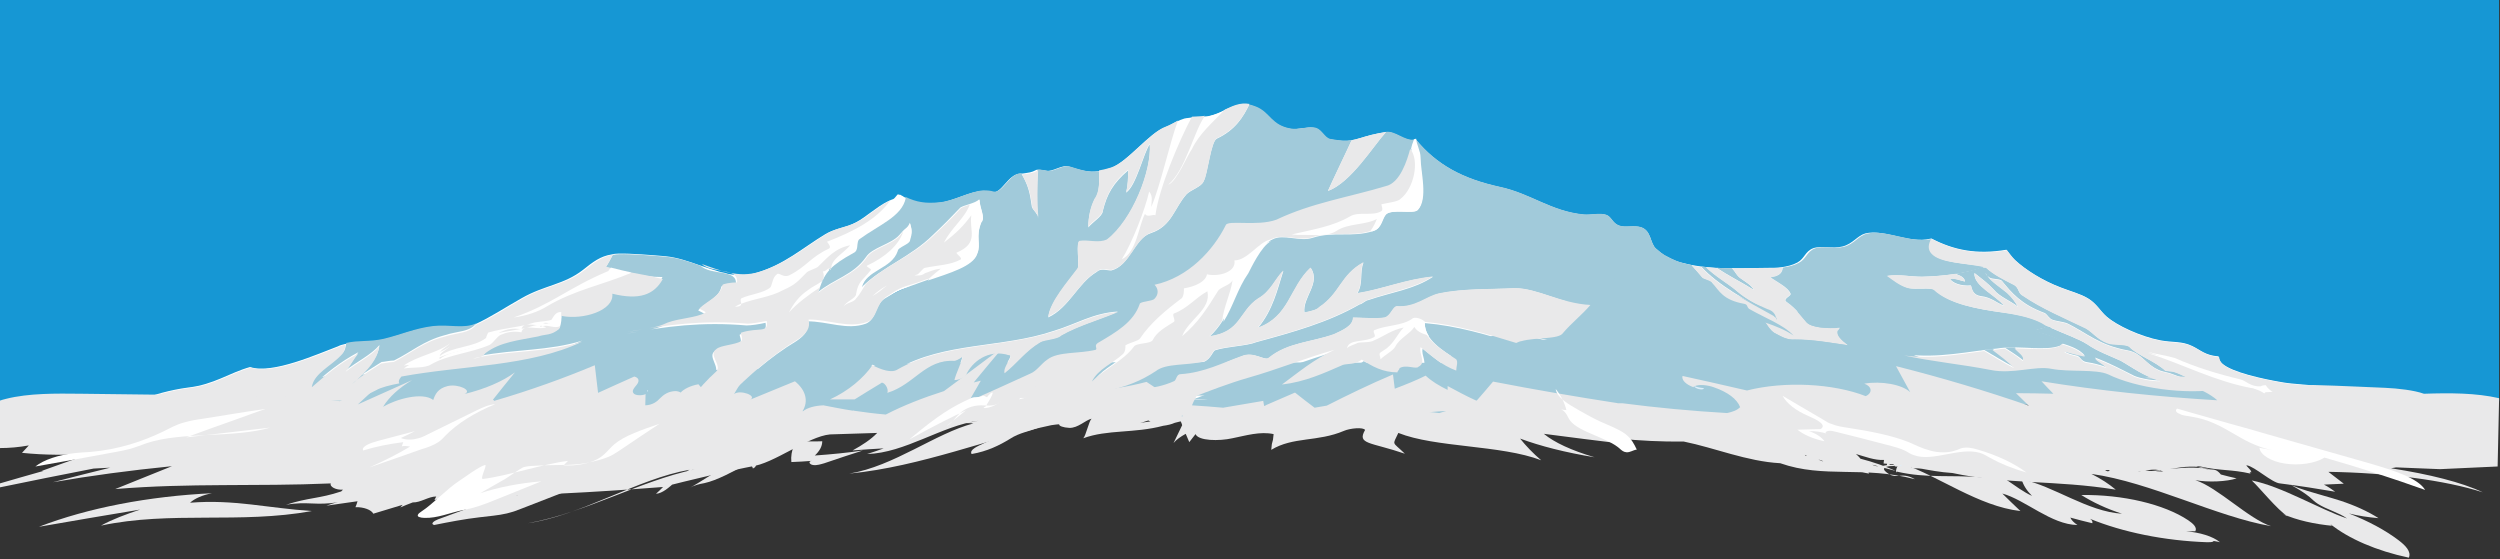 <?xml version="1.0" encoding="utf-8"?>
<!-- Generator: Adobe Illustrator 18.1.1, SVG Export Plug-In . SVG Version: 6.00 Build 0)  -->
<svg version="1.1" id="Layer_1" xmlns="http://www.w3.org/2000/svg" xmlns:xlink="http://www.w3.org/1999/xlink" x="0px" y="0px"
	 viewBox="0 0 841.9 188.3" enable-background="new 0 0 841.9 188.3" xml:space="preserve">
<rect x="0" y="0" width="841.9" height="188.3" fill="#333333" stroke="none"/>
<rect y="0" fill="#1697D4" width="841.6" height="135.1"/>
<g>
	<path fill="#FFFFFF" d="M789.8,133.3c-3.5-1.3-5.2-2.6-9.5-3.3c-3.9-0.6-8-0.6-11.9-1.3c-6.4-1.1-16.7-3.3-20.1-6.3
		c-0.8-0.7-1.1-1.6-1.2-2.4c-4.4-0.3-6-2.1-8.9-3.5c-3.5-1.7-6.4-1.1-10.7-1.9c-6.7-1.3-14.6-5-18.1-8c-2.3-2-3.3-4.3-6.2-6.1
		c-2.6-1.6-6.2-2.5-9.2-3.7c-6.1-2.3-11.9-5.9-15.5-9.3c-1.2-1.1-2-2.3-2.8-3.4c-10.2,1.7-17.8,0.1-25.3-3.8c-0.1,0-0.3,0.1-0.4,0.1
		c-7.1,1.7-15.4-3.3-21.8-1.8c-2.8,0.8-4.2,3.5-7.7,4.4c-3.4,0.9-7.1-0.4-9.9,0.6c-2.8,1.1-2.8,3.4-5.3,4.8
		c-1.7,0.9-3.4,1.3-5.4,1.6c-1.5,0.2-3.1,0.2-4.8,0.2c-4,0-8.1,0.2-12.2,0.1c-1.7,0-3.4,0-5-0.1c-1.2-0.1-2.5-0.2-3.7-0.3
		c-0.6-0.1-1.1-0.1-1.7-0.2c-1.1-0.2-2.1-0.3-3.1-0.5c-1.3-0.3-2.6-0.6-3.8-0.9c-2.1-0.7-3.7-1.6-5.3-2.4c-0.9-0.7-1.8-1.4-2.6-2.1
		c-2.1-1.8-1.5-6-5-7.2c-2.3-0.8-5.5,0.2-7.5-0.6c-2.2-0.8-2.5-3-4.3-3.6c-2-0.7-5.3,0.1-7.5-0.1c-11.2-1.1-17.7-7-28.3-9.3
		c-12.4-2.7-21.3-7.4-28.4-16.1l0,0c-0.2,0.1-0.5,0.1-0.7,0.2c-0.1,0.1-0.1,0.3-0.2,0.4c0.1-0.2,0.1-0.3,0.2-0.4
		c-3.1,0.6-6.4-3.1-9.5-2.6c-1.7,0.3-3.3,0.6-4.9,1c-3.1,0.8-4.8,1.5-6.7,1.8c-1.8,0.3-3.7,0.2-7.1-0.4c-2.2-0.4-2.9-3.7-5.7-3.9
		c-2.1-0.3-5.2,0.8-7.6,0.4c-6.7-1.1-7-5.5-11.8-7.4c-0.8-0.3-1.6-0.6-2.3-0.7c-3.2-0.6-5.7,0.7-8.3,1.9c-1.5,0.8-3,1.4-4.7,1.8
		c-0.6,0.2-1.3,0.3-2,0.3c-1.5,0.2-3,0.2-4.4,0.3c-0.7,0.1-1.4,0.2-2.1,0.3c-0.9,0.3-1.7,0.6-2.6,1c-1.3,0.7-2.7,1.5-4,2
		c-5.4,1.9-12.9,12-18.5,13.8c-1.6,0.5-2.9,0.8-4.1,1c-3.2,0.4-5.6-0.3-9.7-1.6c-2.3-0.8-5.6,1.9-7.7,1.4c-2-0.4-2.7-0.4-3.3-0.3
		c-0.7,0.3-1.2,0.8-3.6,1.1c-0.7,0.1-1.3,0.2-1.9,0.2c-4,0.1-6.3,6.9-9.3,6.2c-1-0.3-2.1-0.4-3.3-0.4c-4.5,0.2-10.1,3.6-14.8,4
		c-4.8,0.5-7.8,0-11.6-1.8c-0.7-0.3-1.4-0.7-2.1-1.1c-0.4,0.3-1.1,1.4-1.5,1.6c-0.6,0.2-1.3,0.5-1.9,0.8c-3.7,1.8-7.4,5.3-10.6,7
		c-3.6,2-7.4,2.1-10.7,4.2c-7.4,4.5-13.6,10.1-23,12.9c-3.3,1-6.5,0.9-9.7,0.3c-0.7-0.3-1.5-0.4-2.4-0.6c-2.4-0.7-4.7-1.5-7.1-2.3
		c-3.7-1.3-7.4-2.6-11.3-3c-4.5-0.4-12-1-15.9-0.9c-0.9,0-1.6,0.1-2.4,0.3c-3.7,0.6-6.1,2.4-9.6,5.2c-6.4,5-12.9,5.1-20.6,9.5
		c-5.7,3.2-10.4,6.4-15.9,8.9c-4.2,1.9-8.8,0.3-14.6,0.9c-6.3,0.8-10.7,2.9-16.6,4.3c-4.9,1.1-8.5,0.4-12.6,1.4
		c-0.7,0.2-1.4,0.3-2.1,0.7c-6.7,2.5-22.1,9.5-29.7,7c-7.1,2-12.1,5.9-20.8,6.9c-6.2,0.8-11.6,2.5-17,4.2h73h112.8h11.7h16.8h18.2
		h8.3h41.6h72.3h122.7c16.4,0,32.7-0.1,49,0h0.5h5.7H631h46.1h76.1h12.5h4.3h35.7C800.5,133.9,794.9,135,789.8,133.3z M685.2,111.3
		L685.2,111.3L685.2,111.3z M685.4,111.6L685.4,111.6L685.4,111.6z M685.3,111.5L685.3,111.5L685.3,111.5z M685.3,111.5L685.3,111.5
		L685.3,111.5z M685.2,111.5L685.2,111.5L685.2,111.5z M685.2,111.4L685.2,111.4L685.2,111.4z M685.2,111.4L685.2,111.4L685.2,111.4
		z M685.2,111.3L685.2,111.3L685.2,111.3z M685.2,111.3L685.2,111.3L685.2,111.3z M685.2,111.3L685.2,111.3L685.2,111.3z
		 M685.3,111.3L685.3,111.3L685.3,111.3z M655.8,119.5L655.8,119.5C655.7,119.5,655.7,119.5,655.8,119.5z M654.9,119.5
		C654.8,119.5,654.8,119.5,654.9,119.5C654.8,119.5,654.8,119.5,654.9,119.5z M654.1,119.6L654.1,119.6L654.1,119.6z M653.2,119.7
		c-0.1,0-0.1,0-0.2,0C653.1,119.7,653.2,119.7,653.2,119.7z M652.4,119.7C652.3,119.7,652.3,119.7,652.4,119.7
		C652.3,119.7,652.3,119.7,652.4,119.7z M651.6,119.8L651.6,119.8C651.5,119.8,651.5,119.8,651.6,119.8z M673.4,117.3
		c0.1,0,0.3,0,0.4-0.1C673.7,117.3,673.5,117.3,673.4,117.3c-0.8,0.1-1.6,0.2-2.3,0.3c-0.9,0.1-1.8,0.3-2.8,0.3
		c-0.3,0-0.6,0.1-0.8,0.1C669.4,117.7,671.4,117.5,673.4,117.3z M667.4,118c-0.3,0-0.5,0.1-0.8,0.1C666.9,118,667.2,118,667.4,118z
		 M666.6,118.1c-0.9,0.1-1.8,0.3-2.7,0.3C664.8,118.4,665.7,118.2,666.6,118.1z M663.3,118.5c-0.1,0-0.1,0-0.2,0
		C663.2,118.5,663.3,118.5,663.3,118.5z M662.5,118.6c-0.1,0-0.1,0-0.2,0C662.4,118.7,662.5,118.7,662.5,118.6z M661.7,118.8
		c-0.1,0-0.1,0-0.2,0C661.5,118.8,661.6,118.8,661.7,118.8z M660.8,118.9c-0.1,0-0.1,0-0.2,0C660.7,118.9,660.7,118.9,660.8,118.9z
		 M659.9,119L659.9,119L659.9,119z M659.1,119.1c-0.1,0-0.1,0-0.2,0C659,119.1,659.1,119.1,659.1,119.1z M658.3,119.2L658.3,119.2
		C658.2,119.2,658.2,119.2,658.3,119.2z M657.4,119.3L657.4,119.3L657.4,119.3z M656.6,119.4L656.6,119.4L656.6,119.4z M678.5,117
		c-1.1,0-2.3,0-3.4,0.1c-0.4,0-0.9,0.1-1.3,0.1c4.2-0.4,8.6,0.1,12.6,0.1C683.9,117.3,681.2,117.1,678.5,117z M685.4,111.6
		C685.4,111.6,685.5,111.6,685.4,111.6C685.5,111.6,685.4,111.6,685.4,111.6z M685.5,111.7L685.5,111.7L685.5,111.7z M685.6,111.7
		L685.6,111.7L685.6,111.7z M685.7,111.7C685.7,111.7,685.8,111.8,685.7,111.7C685.8,111.8,685.7,111.7,685.7,111.7z M687.5,112.3
		L687.5,112.3L687.5,112.3z M687.2,112.1C687.2,112.1,687.1,112.1,687.2,112.1C687.1,112.1,687.2,112.1,687.2,112.1z M686.8,112
		L686.8,112L686.8,112z M686.5,111.9L686.5,111.9L686.5,111.9z M686.2,111.8L686.2,111.8L686.2,111.8z M648.6,93L648.6,93L648.6,93z
		 M650.7,119.8c-0.1,0-0.1,0-0.2,0C650.6,119.8,650.7,119.8,650.7,119.8z M649.8,119.9L649.8,119.9
		C649.8,119.9,649.8,119.9,649.8,119.9z M649,119.9L649,119.9L649,119.9z M648.2,119.9c-0.1,0-0.1,0-0.2,0
		C648.1,119.9,648.2,119.9,648.2,119.9z M647.3,119.9L647.3,119.9C647.2,119.9,647.3,119.9,647.3,119.9z M646.5,119.8
		C646.5,119.8,646.4,119.8,646.5,119.8C646.4,119.8,646.5,119.8,646.5,119.8z M645.7,119.8c-0.1,0-0.1,0-0.2,0
		C645.6,119.8,645.6,119.8,645.7,119.8z M686.4,117.3c0.3,0,0.6,0,0.9,0C687,117.3,686.7,117.3,686.4,117.3z M692.3,116.8
		L692.3,116.8L692.3,116.8z M691.9,116.9L691.9,116.9L691.9,116.9z M691.5,116.9L691.5,116.9L691.5,116.9z M691.1,117L691.1,117
		L691.1,117z M690.7,117.1L690.7,117.1C690.7,117.1,690.7,117.1,690.7,117.1z M690.3,117.1L690.3,117.1
		C690.2,117.2,690.2,117.2,690.3,117.1z M689.9,117.2L689.9,117.2L689.9,117.2z M689.4,117.2L689.4,117.2
		C689.3,117.3,689.4,117.2,689.4,117.2z M689,117.3L689,117.3C688.9,117.3,689,117.3,689,117.3z M688.5,117.3c-0.1,0-0.1,0-0.2,0
		C688.4,117.3,688.5,117.3,688.5,117.3z M688.2,117.3c-0.1,0-0.2,0-0.3,0C688,117.3,688.1,117.3,688.2,117.3z M687.6,117.3
		c-0.1,0-0.2,0-0.2,0C687.5,117.3,687.6,117.3,687.6,117.3z M693.1,116.5C693,116.5,693,116.5,693.1,116.5
		C693,116.5,693,116.5,693.1,116.5z M692.7,116.7L692.7,116.7L692.7,116.7z M693.8,116.3L693.8,116.3L693.8,116.3z M693.6,116.4
		L693.6,116.4L693.6,116.4z M647.9,93C647.9,93.1,647.9,93.1,647.9,93C647.9,93.1,647.9,93.1,647.9,93z M188.9,109.1
		c0.3-1.1,0.3-2.3,0.3-3.3c0,1.3-0.1,3-0.7,4.3C188.7,109.8,188.8,109.4,188.9,109.1z M189.3,105.6c0,0.1,0,0.2,0,0.2
		S189.3,105.7,189.3,105.6z M217.8,92.7L217.8,92.7L217.8,92.7z M279.5,90.6c0.1,0,0.1,0,0.2,0.1c0-0.1,0-0.2,0-0.3
		c1.7-1.8,4-3.3,7.8-5.4c-8.5,4.7-9.9,7.7-12,13.8c0.2-0.7,0.4-1.3,0.6-1.9C277,94.3,277.9,92.3,279.5,90.6z M298.1,100.7
		c0.6-0.3,1.1-0.7,1.6-1c3.8-2.7,6-2.6,10.4-4.3C305.1,97.3,303,97.9,298.1,100.7z M327.2,88.2C327.2,88.2,327.1,88.2,327.2,88.2
		C327.1,88.2,327.2,88.2,327.2,88.2z M327,88.4C326.9,88.4,326.9,88.4,327,88.4C326.9,88.4,326.9,88.4,327,88.4z M326.7,88.6
		C326.7,88.6,326.7,88.7,326.7,88.6C326.7,88.7,326.7,88.6,326.7,88.6z M326,89.2C326,89.2,325.9,89.2,326,89.2
		C325.9,89.2,326,89.2,326,89.2z M325.7,89.3L325.7,89.3L325.7,89.3z M325.4,89.4C325.4,89.5,325.4,89.5,325.4,89.4
		C325.4,89.5,325.4,89.5,325.4,89.4z M325.2,89.6C325.2,89.6,325.1,89.7,325.2,89.6C325.1,89.7,325.2,89.6,325.2,89.6z M324.9,89.8
		L324.9,89.8L324.9,89.8z M324.6,89.9L324.6,89.9L324.6,89.9z M329.1,67.9L329.1,67.9C329.2,67.8,329.2,67.9,329.1,67.9z
		 M329.3,67.7L329.3,67.7C329.4,67.7,329.4,67.7,329.3,67.7z M329.5,67.7L329.5,67.7L329.5,67.7z M328.6,68.3
		C328.6,68.3,328.7,68.3,328.6,68.3C328.6,68.2,328.6,68.2,328.6,68.3z M328.8,68.1L328.8,68.1C328.8,68.1,328.8,68.1,328.8,68.1z
		 M329,68L329,68C329,68,329,68,329,68z M329.1,85.7L329.1,85.7L329.1,85.7z M329,85.9C329,85.9,329,86,329,85.9
		C329,86,329,85.9,329,85.9z M328.9,86.2L328.9,86.2L328.9,86.2z M328.8,86.3C328.8,86.3,328.8,86.4,328.8,86.3
		C328.8,86.4,328.8,86.3,328.8,86.3z M328.7,86.5C328.7,86.6,328.7,86.6,328.7,86.5C328.7,86.6,328.7,86.6,328.7,86.5z M328.6,86.7
		L328.6,86.7L328.6,86.7z M327.2,68.8C327.3,68.8,327.3,68.8,327.2,68.8C327.3,68.8,327.3,68.8,327.2,68.8z M327.5,68.7L327.5,68.7
		L327.5,68.7z M327.7,68.6L327.7,68.6L327.7,68.6z M327.9,68.5C327.9,68.5,328,68.5,327.9,68.5C328,68.5,327.9,68.5,327.9,68.5z
		 M328.1,68.4C328.1,68.4,328.2,68.4,328.1,68.4C328.2,68.3,328.2,68.4,328.1,68.4z M328.3,68.3C328.3,68.3,328.4,68.3,328.3,68.3
		C328.4,68.3,328.4,68.3,328.3,68.3z M328.5,86.9C328.4,86.9,328.4,87,328.5,86.9C328.4,87,328.4,86.9,328.5,86.9z M328.3,87.2
		L328.3,87.2L328.3,87.2z M327.9,87.5C327.9,87.6,327.9,87.6,327.9,87.5C327.9,87.6,327.9,87.6,327.9,87.5z M327.8,87.7
		C327.8,87.7,327.7,87.7,327.8,87.7C327.7,87.7,327.8,87.7,327.8,87.7z M327.6,87.9C327.6,87.9,327.5,87.9,327.6,87.9
		C327.5,87.9,327.6,87.9,327.6,87.9z M327.4,88.1C327.4,88.1,327.3,88.1,327.4,88.1C327.3,88.1,327.4,88.1,327.4,88.1z M327,68.8
		L327,68.8L327,68.8z M323,90.7L323,90.7L323,90.7z M322.7,90.8L322.7,90.8L322.7,90.8z M322.4,91L322.4,91L322.4,91z M322,91.2
		L322,91.2L322,91.2z M290.3,97c0.1-0.1,0.2-0.3,0.3-0.3C290.5,96.7,290.4,96.8,290.3,97z M428,81.1c0.3-0.1,0.5-0.3,0.8-0.3
		c-3.5,1.4-7.8,9.7-8.5,11.1c-0.1,0.2-0.3,0.4-0.4,0.6c0.1-0.2,0.3-0.4,0.4-0.6C421,90.6,424.7,82.6,428,81.1z M408.8,112.3
		L408.8,112.3L408.8,112.3z M409.4,111.7L409.4,111.7L409.4,111.7z M409.9,111.1L409.9,111.1C410,111,409.9,111,409.9,111.1z
		 M410.4,110.5c0.1-0.1,0.1-0.2,0.2-0.2C410.5,110.3,410.4,110.4,410.4,110.5z M410.9,109.8c0.1-0.1,0.2-0.3,0.2-0.3
		C411,109.7,410.9,109.8,410.9,109.8z M411.3,109.3c0.1-0.2,0.2-0.3,0.3-0.5C411.5,108.9,411.4,109.1,411.3,109.3z M411.7,108.6
		c0.1-0.1,0.1-0.2,0.2-0.3c0.2-0.3,0.4-0.7,0.6-1C412.3,107.7,412,108.2,411.7,108.6z M442.6,80.2c-0.1,0-0.2,0.1-0.3,0.1
		C442.3,80.3,442.4,80.3,442.6,80.2z M462.7,78c-0.1,0-0.2,0.1-0.4,0.1C462.5,78,462.6,78,462.7,78z M412.5,107.2
		c2-3.4,3.3-7.1,5-10.6C415.8,100.2,414.5,103.8,412.5,107.2z M417.6,96.6c0.2-0.4,0.4-0.9,0.7-1.3C418,95.8,417.8,96.2,417.6,96.6z
		 M418.3,95.2c0.1-0.2,0.2-0.3,0.3-0.5C418.5,94.9,418.4,95,418.3,95.2z M418.7,94.5c0.2-0.4,0.5-0.8,0.7-1.3
		C419.1,93.7,418.9,94.1,418.7,94.5z M419.5,93.2c0.1-0.2,0.2-0.3,0.3-0.5C419.7,92.9,419.6,93,419.5,93.2z M479.7,108.8
		c0,0.2,0,0.3,0,0.5C479.7,109.2,479.7,109,479.7,108.8z M479.7,109.4c0,0.2,0,0.3,0,0.4C479.8,109.7,479.7,109.5,479.7,109.4z
		 M479.8,109.9c0,0.1,0,0.2,0,0.3C479.8,110.2,479.8,110.1,479.8,109.9z M479.9,110.5c0,0.1,0,0.1,0,0.2
		C479.9,110.7,479.9,110.6,479.9,110.5z M476.2,47.5c-0.4,0.9-0.6,1.8-0.9,2.8c-0.4,1.6-1.1,3.8-2,5.9
		C474.5,53.2,475.2,49.8,476.2,47.5z M467.2,62.9c-0.1,0-0.2,0-0.2,0.1C467.1,63,467.1,62.9,467.2,62.9z M329.7,67.6
		C329.7,67.5,329.7,67.5,329.7,67.6C329.7,67.5,329.7,67.5,329.7,67.6z M324,69.9L324,69.9L324,69.9z M324.7,69.6L324.7,69.6
		L324.7,69.6z M324.5,69.7L324.5,69.7L324.5,69.7z M324.3,69.8L324.3,69.8L324.3,69.8z M324.2,69.8L324.2,69.8L324.2,69.8z
		 M323.8,70L323.8,70L323.8,70z M323.7,70.1L323.7,70.1L323.7,70.1z M218.4,92.8C218.4,92.8,218.5,92.8,218.4,92.8
		C218.5,92.8,218.4,92.8,218.4,92.8z M219,92.8L219,92.8C219.1,92.9,219.1,92.8,219,92.8z M219.7,92.9c0.1,0,0.1,0,0.2,0
		C219.8,92.9,219.7,92.9,219.7,92.9z M220.3,92.9c0.1,0,0.1,0,0.2,0C220.4,92.9,220.4,92.9,220.3,92.9z M221,92.9c0.1,0,0.1,0,0.2,0
		C221.1,92.9,221,92.9,221,92.9z M221.6,93c0.1,0,0.1,0,0.2,0C221.8,93,221.7,93,221.6,93z M222.3,93c0.1,0,0.1,0,0.2,0
		C222.5,93,222.4,93,222.3,93z M208.6,90.8c-1-0.3-2-0.5-3-0.8c-0.5-0.1-1-0.3-1.5-0.3C205.7,90.1,207.2,90.4,208.6,90.8z"/>
	<path fill="#A1CADA" d="M98.2,141.2c72.7,2.1,223-8,223-8h86l33.7-2.3l43.6-3l55.9-0.3l213.1,3c0,0,22.3,20.1,24.2,20.1
		c2,0,31.7-9.1,31.7-9.1l9.9-6.6l-85-0.7L646.7,123c0,0-338.7-2.1-345.1-0.3s-189.4,3.5-189.4,3.5l-47,9.4L98.2,141.2z"/>
	<path fill="#A1CADA" d="M524.4,134.4c18.4,0,36.7-0.2,55.1,0h97.6c-6.4-2.7-12.8-4.3-18.2-7.4c-5.7-3.3-12.7-6.9-19.3-9.6
		c-7.2-2.8-15.2-3.7-22.9-7c-4.3-1.8-6.9-4.4-11.8-5.6c-5.4-1.3-10.2-0.8-15.3-3.1c-11.2-5.2-23.8-10.9-31.9-18
		c-2.1-1.8-1.5-6-5-7.2c-2.3-0.8-5.5,0.2-7.5-0.6c-2.2-0.8-2.5-3-4.3-3.6c-2-0.7-5.3,0.1-7.5-0.1c-11.2-1.1-17.7-7-28.3-9.3
		c-12.4-2.7-21.3-7.4-28.4-16.1c0.1,2.2,1.5,4.2,1.5,6.4c0,4.7,2.6,13.8-0.9,17.6c-1.4,1.4-8.5-0.5-10.6,1.4
		c-1.4,1.4-1.4,4.7-4.2,5.6c-7.1,2.3-13.4,0-20.5,2.3c-4.2,1.4-9.9-1.4-13.4,0.5c-3.5,1.4-7.8,9.7-8.5,11.1
		c-4.9,7-5.7,15.1-12.7,21.6c10.6-1.4,9.9-8.5,16.3-12.7c4.2-2.3,5.7-6.6,8.5-9.4c-2.1,6.6-3.5,13.1-8.5,19.2
		c10.6-3.8,10.6-13.6,17.7-20.2c3.5,5.2-2.8,9.9-2.1,15.1c2.1-0.5,4.2-0.9,5-1.8c7.1-4.7,7.1-10.8,14.9-15.1c-1.4,3.3,0,7-2.1,10.4
		c8.5-1.4,16.3-4.7,25.5-5.6c-6.4,4.3-14.1,5.2-21.9,7.9c-0.7,0-2.1,1.4-2.8,1.4c-10.6,6.1-22.6,9.4-34.7,12.7
		c-3.5,1.4-9.9,1.4-14.1,2.8c-0.7,0.5-1.4,2.8-3.5,3.8c-5.7,1.4-12.7,0.5-16.3,3.3c-5,3.3-9.9,5.2-16.3,6.6c7.8-0.5,15.6,0,22.6-3.3
		c0.7-0.5,0.7-2.3,2.1-2.3c7.8-0.5,14.1-3.8,20.5-6.1c4.2-1.8,7.8,1.8,9.2,0.5c6.4-5.2,14.1-5.2,21.9-7.9c2.8-1.4,6.4-2.8,6.4-5.6
		c3.5,0,7.1,0.5,10.6,0c2.1-0.5,2.8-3.8,4.2-3.8c6.4,0.5,9.9-3.3,14.1-4.3c8.5-1.8,17.7-1.4,25.5-1.8c7.8,0,15.6,5.2,26.2,6.1
		c-2.8,3.3-6.4,6.1-9.2,9.4c-1.4,2.3-9.2,1.4-14.1,2.8c-0.4,0-1.1,0.3-1.7,0.6c-10.3-3.2-20.6-6.3-31.5-7.2c0,5.6,5.7,9,11.3,12.7
		c0.7,0.9,0,2.3,0,3.8c-5-1.8-8.5-5.2-12-7.9c-0.7,2.3,2.1,5.2-0.7,6.6c-0.7,0.9-4.2-0.9-6.4,0.5c0,0.5-0.7,0.9-0.7,1.4
		c-5,0-8.5-1.8-12-4.3c-2.1,1.8-4.9,1.4-6.4,1.8c-6.4,2.8-12.7,5.6-20.5,6.6c5.7-4.3,10.6-8.5,17.7-11.7c-9.9,2.8-19.1,6.6-29,9.4
		c-6.6,1.9-13,4.4-19.3,6.8"/>
	<path fill="#A1CADA" d="M466.8,44.4c-4.5,4.9-11.8,17-19.6,19.9c1.5-3.4,6.6-13.9,8-17.1c-1.8,0.3-3.7,0.2-7.1-0.4
		c-2.2-0.4-2.9-3.7-5.7-3.9c-2.1-0.3-5.2,0.8-7.6,0.4c-6.7-1.1-7-5.5-11.8-7.4c-0.8-0.3-1.6-0.6-2.3-0.7c-2.1,4.3-4.6,8.5-10.9,11.5
		c-2.1,0.9-3.1,12-4.5,14.4c-0.7,1.8-4.2,2.8-5.7,4.3c-4.2,4.7-5,10.8-12,13.1c-5.7,1.8-7.1,11.1-13.4,12.6c-1.4,0-3.5-0.9-4.9,0.5
		c-6.4,3.8-9.2,12-16.3,15.3c0.7-5.2,6.4-11.5,9.9-16.3c0.7-1.4-0.7-9.2,0.7-9.2c2.8-0.5,6.4,0.9,9.2-0.5
		c8.5-6.6,15.1-23.3,14.4-32.3c-2.1,2.8-4.5,14-8,16.3c0.7-2.3,0.7-5.2,0.7-7.5c-5,4.3-7.1,7.9-8.5,13.6c0,1.8-3.5,3.8-4.9,5.6
		c0-3.3,0.7-6.6,2.1-9.4c1.8-2.3,1.6-6.1,1.5-9.5c-3.2,0.4-5.6-0.3-9.7-1.6c-2.3-0.8-5.6,1.9-7.7,1.4c-2-0.4-2.7-0.4-3.3-0.3
		c-0.2,5.9-0.4,10.2,0.1,16.2c0-1.8-2.1-2.8-2.1-4.3c-0.6-4.4-1.2-6.8-3.5-10.8c-4,0.1-6.3,6.9-9.3,6.2c-1-0.3-2.1-0.4-3.3-0.4
		c-4.5,0.2-10.1,3.6-14.8,4c-4.8,0.5-7.8,0-11.6-1.8c-1.3,6.1-8.9,9-15.5,13.7c-1.4,0.9,0,3.8-2.1,4.7c-8.5,4.7-9.9,7.7-12,13.8
		c5.7-4.7,12-5.8,16.3-11.9c2.1-3.3,8.5-4.3,11.3-7.5c1.4-1.8,2.8-2.2,3.5-4.1c0.7,2.3,0.7,3.1,0,5.5c0,1.4-4.2,2.3-4.2,3.8
		c-2.1,6.1-10.6,6.3-12,12.4c7.1-7,16.3-10,24-17.6c3.5-3.3,5.7-5.5,9.2-9.2c1.4-0.9,5-1.4,6.4-2.8c0,2.8,2.1,6.1,0.7,7.5
		c-2.1,5.2,0,7.4-1.4,10.6c-1.4,4.7-11.3,7-19.1,9.9c-5,1.8-7.1,2.5-12,5.4c-3.5,2.3-2.8,7-6.4,8.5c-6.4,2.3-12.7-0.8-19.8-0.8
		c0.7,2.8-0.7,4.7-3.5,6.6c-9.3,5.6-16.8,12.4-23.8,19.5h16.8h18.2c6.3-2.8,11.2-7,14.3-11.5c2.8,1.4,6.4,2.8,8.5,1.4
		c15.6-9,35.4-7,52.3-12.7c7.8-2.3,13.4-6.1,21.9-6.6c-6.4,2.8-13.4,4.7-19.1,7.9c-1.4,1.4-5.7,1.4-7.1,2.3c-5,2.8-7.8,7-12,10.4
		c-0.7-2.3,3.5-6.1,1.4-6.1c-5.7-1.8-11.3,0.9-14.1,6.1c0,0.9-2.1,2.3-4.2,2.3c0.7-2.8,2.1-5.2,2.8-7.9c-0.7,0.5-2.1,1.4-2.8,1.4
		c-9.9-0.5-13.4,7.9-22.6,10.8c0.7-1.4-1.4-4.3-2.1-3.3c-3,1.8-5.9,3.6-8.8,5.4h41.4c6-2.6,12-5.3,18.2-8.2c2.1-0.9,3.5-3.3,5.7-4.7
		c3.5-2.8,10.6-1.8,16.3-3.3c0.7-0.5-0.7-1.4,0.7-2.3c6.4-3.8,12-7,14.1-13.1c0-0.9,4.2-0.9,5-1.8c1.4-1.4,1.4-3.3,0-4.7
		c11.3-2.3,19.8-11.5,24-20.1c0.7-1.8,10.6,0.5,17-1.8c12-5.6,24-7.5,36.8-11.3c6.3-1.4,7.3-11.2,9.3-15.9
		C473.2,47.6,470,44,466.8,44.4z"/>
	<path fill="#A1CADA" d="M240.8,118.2c1.4-1.4,6.4-1.4,8.5-2.8c0.7-0.9-0.7-2.8,0-2.8c5.7-1.8,9.2,0.3,8.5-3.9
		c-2.1,0.5-4.9,0.9-6.4,0.9c-15-1.3-27.4,0.3-40.4,2.8c-0.4,0.1-0.9,0.2-1.3,0.3c0.5-0.1,0.9-0.2,1.3-0.3c5.5-1.2,8.9-1,13.5-3.2
		c4.2-1.4,9.2-1.4,12.7-3.3c0-0.5-1.4-0.9-2.1-1.4c2.8-2.8,7.1-4.3,7.8-7.9c0-0.5,2.8-0.9,4.9-0.9c0.6-5.2-8.2-2.8-11.9-6.2
		c-3.7-1.3-7.4-2.6-11.3-3c-4.5-0.4-12-1-15.9-0.9c-0.9,0-1.6,0.1-2.4,0.3c-0.7,1.4-1.5,2.8-2.3,4.1c6.4,1.4,12,3.3,19.1,3.3
		c-2.8,5.2-7.8,7.2-17,4.9c0.7,5.6-9.9,9-17,7.5c0,1.4,0,3.3-0.7,4.7c-2.8,2.3-4.2,1.6-7.1,2.5c-6.4,1.4-12.7,1.8-17.7,5.6
		c-0.4,0.5-0.9,1-1.7,1.3c11.3-2.2,23.1-1.6,34.2-5.1c-17.7,8.5-40.3,7.9-60.8,11.7c0,0-1.4,1.4-0.7,2.3c-2.8,0.5-6.4,1.4-7.8,2.3
		c-2.4,1.1-4.7,2.3-7,3.5h112.8c2.2-2.9,4.8-5.9,7.9-8.6C242.9,123.8,238,120,240.8,118.2z"/>
	<path fill="#A1CADA" d="M105.1,129.9c5-4.3,9.2-7.9,15.6-11.3c-1.4,1.8-2.8,4.3-4.2,6.1c3.5-2.8,8.5-5.2,11.3-8.5
		c-0.6,4.5-3.9,7.9-7.5,11.2c2.5-2,5.4-3.7,8.2-5.5c0.7,0,2.8-0.5,4.2-0.5c5.7-2.8,9.9-6.6,17-8.5c4.2-1.4,8.5-1.1,10.6-3.9
		c0,0,0-0.1,0.1-0.1c-4.2,1.9-8.8,0.3-14.6,0.9c-6.3,0.8-10.7,2.9-16.6,4.3c-4.9,1.1-8.5,0.4-12.6,1.4c-0.2,1.3-0.3,2.5-1.4,3.5
		C111.5,122.9,105.8,125.2,105.1,129.9z"/>
	<path fill="#A1CADA" d="M661.7,94.8c0-1.1-1.2-1.9-2.5-2.3c-0.2-0.1-0.5-0.3-0.7-0.3c3.2-0.5,6.4-1.3,9-2.3c0.5,0.1,1,0.1,1.2,0.1
		c2.5,2.3,5.8,4,9.6,5.9c1.7,1.1,1.2,2.8,2.9,3.6c6.2,4.3,13.7,7.4,21.2,11c2.5,1.5,3.7,3.6,7.1,4.9c2.1,0.8,6.2,0.3,7.5,1.3
		c2.9,3,8.7,4.9,12.1,8c0.4,0.3,2.1,0.3,2.9,0.4c3.3,1.1,5.4,2.8,9.2,3.6c-4.2-0.4-7.1-1.9-10.4-3c-1.2-0.4-3.3-0.7-4.2-1.3
		c-4.2-1.9-5.4-5.5-10-6.4c-9.6-1.7-13.7-5.8-20.4-9.1c-1.7-0.7-5-0.8-5.8-1.7c-0.8-0.7-1.3-1.7-2.1-1.9
		c-7.5-2.8-10.8-6.6-14.2-10.8c-0.8-0.7-3.3-0.4-4.2-1.1c-0.2-0.2-0.5-0.4-0.7-0.6c-0.2-0.3-0.4-0.6-0.5-0.8c0,0.3,0.2,0.6,0.5,0.8
		c1.5,2.1,4.4,3.8,6.6,5.7c1.7,1.5,2.9,3.2,3.7,4.7c-2.5-1.9-6.2-3.4-7.9-5.5c-2.1-2.3-4.2-3.8-6.7-5.8c-0.4,4.3,7.1,7.4,10,11
		c-2.5-0.8-4.2-2.8-7.9-3.2c-2.5-0.4-2.9-2.1-3.3-3.6c-3.3,0.3-6.2-0.8-7.1-2.3C658.8,93.7,660.1,94.5,661.7,94.8z"/>
	<path fill="#A1CADA" d="M688.9,109.7c0.9,0.2,1.7,0.4,2,0.8c4.2,1.9,9.2,3.6,12.1,5.5c3.3,2.3,7.5,3.8,11.2,5.5
		c3.7,2.1,7.5,5.1,13.3,6.6c-3.3,0-6.7-0.7-8.7-1.5c-4.2-2.1-8.3-4.3-13.3-6.2c0.8,1.3,2.9,1.9,3.7,3.2c-2.1-0.8-4.2-1.3-6.7-1.7
		c-1.7-0.4-1.7-1.5-2.9-2.1c-1.7-0.4-3.7-0.8-4.6-1.7c2.5,0.7,4.6,1.3,7.1,1.7c-1.4-1.9-4.4-3.2-7.9-4.2c0.2-1.3-5.2-3-8.4-3.8
		C683,110.9,689.7,110.7,688.9,109.7z"/>
	<path fill="#A1CADA" d="M668.3,117.9c0.9-0.1,1.8-0.3,2.8-0.3c2.5,2,5.2,3.9,7.3,6.1C674.7,121.8,671.6,119.8,668.3,117.9z"/>
	<path fill="#A1CADA" d="M678.5,117c1.1,1.4,3.4,2.5,2.8,4.3c-1.9-1.5-3.9-2.8-6.1-4.2C676.3,117,677.4,117,678.5,117z"/>
	<path fill="#A1CADA" d="M583.2,90.3c0.1,0.1,0.2,0.2,0.3,0.3c0.8,0.8,1.3,2.1,2.5,3c1.7,1.3,3.7,2.3,4.6,4c-4-2.5-8.6-4.8-12.5-7.4
		C579.8,90.3,581.5,90.3,583.2,90.3z"/>
	<path fill="#A1CADA" d="M572.8,89.7c0.6,0.1,1.1,0.2,1.7,0.2c3,3.1,7.5,5.5,10.7,8.3c2.5,2.1,6.2,4.3,10,5.8c1.8,0.6,2.7,1.8,2.9,3
		c-0.2-0.3-0.6-0.5-0.8-0.7C588,101.1,578.8,96.2,572.8,89.7z"/>
	<path fill="#A1CADA" d="M594.4,108.5c-0.8-1.1-1.7-2.1-3.8-2.7c-2.9-1.1-7.5-0.7-10-1.7c-1.7-0.7,0.8-2.8-2.1-3.6
		c-4.6-1.1-6.2-3-7.5-5.1c-2.3-3.7-7.2-6.5-11-9.8c1.8,0.9,3.5,2,5.8,2.7c1.2,0.4,2.5,0.7,3.8,0.9c1.2,1.3,2.4,2.7,3.5,4
		c0.4,0.7,2.5,0.8,3.3,1.7c2.5,3,3.7,5.9,10.8,7.2c1.2,0.3,0.8,1.1,1.7,1.7c5.4,3,11.7,5.3,15,9C601.4,111.1,598,109.7,594.4,108.5z
		"/>
	<path fill="#E9E9EA" d="M604.4,114.3c-2.9,0.3-5-1.3-7.1-2.3c-1.5-1.1-2.1-2.3-2.9-3.4c3.6,1.2,7,2.6,9.6,4.4
		c-3.3-3.6-9.6-5.9-15-9c-0.8-0.7-0.4-1.5-1.7-1.7c-7.1-1.3-8.3-4.3-10.8-7.2c-0.8-0.8-2.9-1.1-3.3-1.7c-1.1-1.3-2.3-2.7-3.5-4
		c1,0.2,2.1,0.3,3.1,0.5c5.9,6.4,15.2,11.4,24.5,16.5c0.2,0.3,0.6,0.5,0.8,0.7c0,0.2,0,0.4,0,0.6c0.2-0.2,0.1-0.4,0-0.6
		c-0.2-1.3-1.1-2.5-2.9-3c-3.7-1.5-7.5-3.6-10-5.8c-3.2-2.8-7.7-5.2-10.7-8.3c1.2,0.1,2.5,0.2,3.7,0.3c3.8,2.6,8.4,4.9,12.5,7.4
		c-0.8-1.7-2.9-2.8-4.6-4c-1.2-0.8-1.7-2.1-2.5-3c-0.1-0.1-0.2-0.2-0.3-0.3c4.1,0,8.2-0.2,12.2-0.1c1.7,0,3.3,0,4.8-0.2
		c-0.2,1.5-0.8,2.9-4.2,3.3c2.5,1.7,5.8,3.4,6.7,5.3c0.8,0.8-2.9,1.9-1.2,3c3.3,2.3,4.6,4.4,6.7,6.8c1.7,1.9,7.1,2.1,11.2,1.9
		c-2.1,2.1,0.8,4.3,2.9,5.9C616.3,115.4,610.6,114.3,604.4,114.3z"/>
	<path fill="#A1CADA" d="M568.1,112.8c2.1,0.8,3.3,2.3,5.4,2.8c5.8,1.3,10,2.3,15,4c1.2,0.4,2.9,0.3,4.6,0.3c-2.9,3,4.2,4.9,7.9,6.8
		c0.4,0,0.4,0.8,0.8,1.3c2.5,2.5,9.6,2.5,12.1,5.3c-2.9-1.7-7.5-2.3-11.2-3.8c-1.2-0.4-2.1-1.3-3.3-2.3c-0.4-0.7-2.9-0.8-3.7-1.5
		c-2.5-1.1-3.3-2.3-6.2-3.4c-1.2-0.4,0.8-1.1,0-1.3c-2.1-0.7-5-0.8-7.1-1.5c1.7,1.1,3.3,2.3,4.2,3.6c-3.3-1.9-6.7-3.4-9.6-5.8
		c-0.8-0.8-3.7-0.7-5.8-1.3c-2.5-0.8-5.1-1.6-7.7-2.3c-0.7-0.6-1.4-1.2-2.3-1.6c-0.2-0.1-0.4-0.3-0.7-0.3
		C563.1,112.1,566.3,111.8,568.1,112.8z"/>
	<path fill="#A1CADA" d="M583.5,127.7c0.8,1.7,1.3,4.3,4.6,4.9c-0.4,0.3,0.4,0.7-0.4,0.7c-7.1-1.1-6.2-4.9-10.8-7
		c-1-0.4-2-0.8-2.9-1.3c4.6,0.8,9.2,1.7,13.1,3.3c2,1.3,2.5,2.8,4.4,4.1C588.5,130.8,585.6,129.6,583.5,127.7z"/>
	<path fill="#A1CADA" d="M529.4,114.9c1.7,2.5,5.4,4,10,5.1c2.9,0.7,3.7-1.1,5.8-1.7c0,0.7,1.3,0.7,1.7,0.7c3.3,0.8,6.7,0.4,10,0.8
		c2.1,0.4,2.5,2.3,4.6,2.8c3.9,1,8.2,1.6,12.5,2.3c0.9,0.5,1.9,0.9,2.9,1.3c4.6,2.1,3.7,5.9,10.8,7c0.8,0,0-0.4,0.4-0.7
		c-3.3-0.7-3.7-3.2-4.6-4.9c2.1,1.9,5,3.2,7.9,4.7c-1.9-1.3-2.4-2.9-4.4-4.1c0.2,0.1,0.5,0.2,0.7,0.3c-4.2-2.3-9.6-4.3-11.2-7.6
		c-1.2-1.5-5.8-2.1-8.3-3.2c-2-1-3.3-2.6-4.8-3.9c2.6,0.7,5.2,1.4,7.7,2.3c2.1,0.7,5,0.4,5.8,1.3c2.9,2.3,6.2,3.8,9.6,5.8
		c-0.8-1.3-2.5-2.5-4.2-3.6c2.1,0.7,5,0.8,7.1,1.5c0.8,0.3-1.2,0.8,0,1.3c2.9,1.1,3.7,2.3,6.2,3.4c0.8,0.7,3.3,0.8,3.7,1.5
		c1.2,1.1,2.1,1.9,3.3,2.3c3.7,1.5,8.3,2.1,11.2,3.8c-2.5-2.8-9.6-2.8-12.1-5.3c-0.4-0.4-0.4-1.3-0.8-1.3c-3.7-1.9-10.8-3.8-7.9-6.8
		c-1.7,0-3.3,0.3-4.6-0.3c-5-1.7-9.2-2.8-15-4c-2.1-0.4-3.3-1.9-5.4-2.8c-1.8-0.9-5-0.8-7.7-0.9c-2.1-0.8-6.5-0.9-10.2-0.8
		c2.1-3.2-3.3-5.5-5.4-8.3c-1.5-1.5,1.3-3.5,3.4-5.4c3.1,3.7,5.3,7.6,11.6,10c3.3,1.3,8.7-0.4,11.7,1.1c3.7,2.3,10,2.3,15.4,2.8
		c-3.3,1.3-0.8,3,1.7,3.8c7.5,2.8,16.7,5.5,20,9.8c1.7,2.1,8.3,1.9,11.2,3.4c3.7,2.1,7.3,4.2,11.2,6.1h-57.2
		c-2.6-0.9-5.4-1.7-8.6-2.3c-2.1-0.3-4.6-1.3-4.6-2.3c0-2.3-3.7-4.3-6.2-4.4c-10-1.1-19.2-3-26.7-6.6c-5-2.8-12.9-3.8-17.9-6.8
		C516.1,113,522.3,116.2,529.4,114.9z"/>
	<path fill="#A1CADA" d="M477.7,126.7c2.9-1,6.5-2,8.4-3.6c1.6-1.3,1.2-2.5,3.6-3.7c3.6-1.8,3.3-2.8,7.5-4.3
		c3.6-1.3,7.4-2.7,10.6-4.2c2.7-1.3,2.8-3,5-3.9c3.9-1.7,10.2-0.9,13.6-3.6c2.6-2.1-0.5-4.4,1.4-6.2c2.3-2.3,10.5-1.8,14.4-2.2
		c7.6-0.7-6.4-2.4-1-4.5c3.3-1.3,5.9-0.8,10.1-1.3c4.9-0.7,5.4-2.2,8.5-3.8c0.1,0.1,0.3,0.2,0.4,0.3c3.8,3.3,8.7,6.1,11,9.8
		c1.2,2.1,2.9,4,7.5,5.1c2.9,0.8,0.4,3,2.1,3.6c2.5,1.1,7.1,0.7,10,1.7c4.2,1.3,3.7,4,6.7,6.2c2.1,1.1,4.2,2.5,7.1,2.3
		c6.2,0,12.1,1.1,17.9,1.9c-2.1-1.7-5-3.8-2.9-5.9c-4.2,0.3-9.6,0-11.2-1.9c-2.1-2.3-3.3-4.4-6.7-6.8c-1.7-1.1,2.1-2.1,1.2-3
		c-0.8-1.9-4.2-3.6-6.7-5.3c3.4-0.4,4-1.8,4.2-3.3c2-0.3,3.8-0.7,5.4-1.6c2.5-1.3,2.6-3.7,5.3-4.8c2.8-1.1,6.4,0.3,9.9-0.6
		c3.4-0.9,4.8-3.7,7.7-4.4c6.4-1.6,14.7,3.4,21.8,1.8c-0.7,1.6-1.2,3.3,0.3,4.9c2.9,3.2,11.2,3.2,17.5,4.4
		c-5.8,2.3-13.7,3.2-20.8,3.4c-4.2,0-7.5-0.8-11.7-0.3c2.1,1.5,4.2,3.2,6.7,4c2.5,0.8,7.9-0.3,9.2,0.8c5,4.7,14.2,6.4,23.3,7.6
		c5,0.7,10.8,1.9,14.2,4.3c1.2,1.1-5.8,1.3-2.9,2.1c3.7,1.1,10.8,3.2,7.5,4.7c-5,1.9-12.9,0-20,0.8c-10.8,1.1-21.2,3.6-32.1,2.1
		c9.6,2.1,19.6,3,29.2,4.9c7.5,1.5,15-1.5,20.4-0.4c6.2,1.3,15,0,19.2,1.9c9.2,4.4,25.8,7,37.9,4.9c1.3,1.5,4.3,7.5,6.5,8.6
		l-123.4-4.9c-3.9-1.9-7.5-4-11.2-6.1c-2.9-1.5-9.6-1.3-11.2-3.4c-3.3-4.3-12.5-7-20-9.8c-2.5-0.8-5-2.5-1.7-3.8
		c-5.4-0.4-11.7-0.4-15.4-2.8c-2.9-1.5-8.3,0.3-11.7-1.1c-6.4-2.4-8.5-6.4-11.6-10c0.3-0.3,0.5-0.5,0.8-0.8
		c-0.2,0.3-0.5,0.5-0.8,0.8c-0.2-0.2-0.3-0.3-0.5-0.5c0.2,0.2,0.3,0.3,0.5,0.5c-2.1,1.9-4.8,3.9-3.4,5.4c2.1,2.8,7.5,5.1,5.4,8.3
		c4.2-0.3,9.2,0,10.8,1.1c2.9,1.5,4.2,4,7.1,5.5c2.5,1.1,7.1,1.7,8.3,3.2c1.7,3.4,7.1,5.3,11.2,7.6c-7.5-3.6-17.9-3.8-26.2-5.9
		c-2.1-0.4-2.5-2.3-4.6-2.8c-3.3-0.4-6.7,0-10-0.8c-0.4,0-1.7,0-1.7-0.7c-2.1,0.7-2.9,2.3-5.8,1.7c-4.6-1.1-8.3-2.5-10-5.1
		c-7.1,1.3-13.3-1.9-19.6-3c5,3,12.9,4,17.9,6.8c7.5,3.6,16.7,5.5,26.7,6.6c2.5,0.3,6.2,2.1,6.2,4.4c0,1.1,30.8,5.1,32.9,5.3
		c3.2,0.6-15.7,8.4-19.7,5.2"/>
	<path fill="#A1CADA" d="M183.8,139.5c-3.8,3.3-7.6,6.7-11.4,10c8.4-3.8,16-8.1,22.9-12.6c0.7,0.7,1.2,1.4,1.3,2.2
		c2.5,0.3,4.9-0.5,6.6-1.4c1.7-0.9,2.9-2,4.9-2.8c1.1-0.4,2.3-0.8,3.2-1.2c0.9-0.5,1.4-1.1,1.9-1.6c2.4-2.7,4.7-5.4,7.1-8.1
		c0.6-0.7,1.2-1.5,0.7-2.2c-0.4-0.7-1.6-1.1-2.8-1.4c-6.6-2.1-14.7-3.1-22.7-2.8c-2.1,0.1-4.2,0.3-6,0.8c-3.4,1-4.8,2.9-6,4.7
		c-2.8,4.3-5.5,8.5-8.3,12.8c2.6-0.4,5.2-0.8,7.9-1.3c-0.9,1.3-1.9,2.7-2.8,4c1.7-0.8,3.4-1.5,5-2.2c-1.3,1.8-3.1,3.3-5.2,4.9
		C181.4,140.6,182.6,140,183.8,139.5z"/>
	<path fill="#A1CADA" d="M300.3,142.7L300.3,142.7c0.2-0.7-0.5-1.3-1.3-1.3c-1.3,0-53.8,3.7-28.9-6c1.3-0.5,18.9-2.2,20-3.1
		c4-3.3,15.8-1.3,21.2-4c0.5-0.3,1.1-0.2,1.6,0.2c0.1,0.1,0.3,0.2,0.4,0.3c0.5,0.3,1.2,0.3,1.7,0l7-5.3c2.2-1.6,4.4-3.3,7.8-4.4
		c1.9-0.6,4.1-1,6.3-1.3c1-0.2,1.8,0.7,1.4,1.4c-0.4,0.8-0.8,1.7-1.3,2.5c-1.8,3.5-3.7,6.9-7.1,10.1c-4.2,3.9-10.5,7.3-16.7,10.6
		c0.1,0.1,0.4-0.1,0.2-0.2s-0.5,0-0.7,0.1"/>
	<path fill="#A1CADA" d="M454.3,143.7c-1.7-1.2-5.5-1.4-7.9-0.7c0.4-2,0.1-4-1-5.9c-4,1.4-8.7,2.4-13.5,3c0.6-1.3,1.2-2.7,1.8-4
		c-5.8,0.4-11.6,0.8-17,1.8c-2.4,0.5-4.7,1.1-7.1,1.6c-5,1-10.4,1.6-15.8,1.7c-1.5,0-2.9,0-4.3,0.3c-3.3,0.5-5.2-14.7-7-13.4
		c-6.2,4.9-13.6,11.4-22.1,15.4c0.5-3,1.7-8.1,3.5-11c-3,0.7-5.9,1.3-8.9,1.9c-0.1-2.5,3.9-4.9,9.1-5.5c0.9-0.1,1.8-0.2,2.6-0.3
		c1.2-0.3,1.8,15.7,2.4,15.1c2.4-2.4,6.1-4.6,10.6-6.3c-0.6,0.9-1.1,1.8-1.7,2.7c1.6-0.5,3.5-0.7,5.4-0.4c0.7,0.1,1.3,0.2,2,0.2
		c0.7-0.1,1.2-0.3,1.7-0.6c3.7-1.8,7.4-3.5,11.2-5.4c4.2,1.4,10.2,0.5,14.5-0.8c4.4-1.3,8.5-3.1,13.6-3.3c2.9-0.2,6.1,0.2,8.4-0.7
		c1.1-0.3,1.8-0.9,2.6-1.4c2-1.3,4.6-2.4,7.5-3.2c0.2,0.8,0.4,1.4,0.5,2.2c5.4-0.9,10.7-1.9,16.1-2.8c0.8-0.2,1.6-0.3,2.5-0.3
		c1.4,0,2.8,0.3,4.2,0.3c1.4,0.1,3.2-0.3,3.3-1c2.3,0.3,4.7,0.8,7,1.1c2.9-0.2,6,0.1,8.6,0.7c2.1,0.4,4.9,1.1,6.5,0.3
		c0.7-0.3,0.9-0.9,1.5-1.3c1-0.8,3.2-1,5-0.8c1.8,0.2,3.4,0.8,5,1.3c6.1,2.1,12.2,4.1,18.4,6.2c6.1,2.1,12.4,4.2,17.1,6.9
		c-7.3,0-14.6,0-21.8-0.1c-3,0-6.3-0.1-8.7-0.9c-1.8,0.8-2.9,1.9-3,3c-1.9-0.9-3.7-1.8-5.4-2.8c-5.8,2-7.2,0.1-10.4,3.1
		c-2.5,2.4-8.5,0.3-11.7,2.5c1-1.5,5.6-9.9,7.3-11.2c-5.1-1.6-9.8,13.4-14.2,11.4c0.7,0.8,1.3,1.6,2,2.3c-0.7-1.8-3.2-3.3-6.5-4.1
		c-0.5,0.5-1.1,1.1-1.6,1.6c-1.1-0.8-2.6-1.5-4.2-2.1C459.7,141.1,457,142.4,454.3,143.7z"/>
	<g>
		<path fill="#DDEFFA" d="M162.1,119.5c-0.8,0.2-1.7,0.3-2.5,0.5C160.6,120,161.4,119.9,162.1,119.5z"/>
		<path fill="#DDEFFA" d="M211.1,112.3c-0.4,0.1-0.9,0.2-1.3,0.3C210.2,112.5,210.7,112.4,211.1,112.3z"/>
		<path fill="#FFFFFF" d="M249.3,102.5c-0.7,0.3-1.4,0.6-2.1,1C248.9,103.5,249.2,103.1,249.3,102.5z"/>
		<path fill="#FFFFFF" d="M303,65.5c-0.4,0.3-1.1,1.4-1.5,1.6c-0.6,0.2-1.3,0.5-1.9,0.8c-4.4,6.2-11.8,10.3-21.3,13.9
			c0.7,0.9,1.4,1.8,0.7,2.3c-6.4,2.8-7.8,6.1-13.4,9c-2.1,0.9-3.5-1.3-4.2-0.3c-1.4,0.9-1.4,2.8-2.1,4.3c-2.1,1.8-7.1,2.3-9.9,3.8
			c-0.4,0.5,0,1.2,0,1.8c4.6-1.8,9.9-2.2,14.1-4.6c4.2-1.8,5-3,7.8-5.8c0.7-0.9,3.5-1.4,4.2-2.3c2.8-2.8,5.7-6.1,10.6-7
			c-2.1,2.8-6.4,4.7-6.4,7.9c-1.4-0.5-1.4,0.9-2.8,0.9c1.4,3.8-2.1,3.9-5,6.3c-2.8,1.8-5,4.7-6.4,7.5c2.8-3.2,6.6-5.9,10.5-8.5
			c1.8-5.4,3.8-7.7,11.4-11.9c2.1-0.9,0.7-3.8,2.1-4.7c6.6-4.8,14.2-7.6,15.5-13.7C304.4,66.2,303.7,65.9,303,65.5z"/>
		<path fill="#FFFFFF" d="M302.3,84.6c0-1.4,4.2-2.3,4.2-3.8c0.7-2.3,0.7-3.1,0-5.5c-0.5,1.4-1.5,1.3-2.6,2.8
			c-1.5,4.8-6.1,8.8-12.3,11.6c0,0.5,1.4,0.9,1.4,1.4c-2.8,3.8-4.2,3.9-5,8.1c0,1.4-3.5,2.3-4.2,4.3c0.7-1.4,3.5-1.4,4.2-2.8
			c1.6-1.6,2.3-3.3,3.3-4.9c-0.4,0.4-0.8,0.8-1.2,1.2C291.7,90.8,300.2,90.7,302.3,84.6z"/>
		<path fill="#FFFFFF" d="M329.9,67.3c-0.7,0.8-2.1,1.3-3.4,1.7c-1.9,4.9-6.1,7.7-8.7,12.8c4.2-3.3,6.4-5.5,9.2-9.2
			c-0.7,5.2,2.8,9.2-5,12.6c0,0.5,2.1,1.8,1.4,2.3c-3.5,1.8-7.8,1.8-12,2.8c-0.7,0-2.1,2.3-2.8,2.3c-7.8,2.3-10.6,3.4-14.9,7.2
			c3.5-1.8,5.7-4.7,9.2-6.6c2.8-1.4,6.4,0.8,8.5-1.1c1.4-0.5,2.8-1.4,4.9-0.9c-1.3,1.1-2.6,2.3-3.9,3.3c7.3-2.5,15.4-4.8,16.7-9
			c1.4-3.3-0.7-5.5,1.4-10.6C332,73.4,329.9,70.1,329.9,67.3z"/>
		<path fill="#E9E9EA" d="M311.5,92c-2.1,1.8-5.7-0.3-8.5,1.1c-3.5,1.8-5.7,4.7-9.2,6.6c4.2-3.8,7.1-4.9,14.9-7.2
			c0.7,0,2.1-2.3,2.8-2.3c4.2-0.9,8.5-0.9,12-2.8c0.7-0.5-1.4-1.8-1.4-2.3c7.8-3.3,4.2-7.4,5-12.6c-2.8,3.8-5,5.9-9.2,9.2
			c2.5-5.1,6.8-7.9,8.7-12.8c-1.2,0.4-2.3,0.8-3,1.2c-3.5,3.8-5.7,5.9-9.2,9.2c-7.3,7.1-15.9,9.8-22.8,16.3
			c-1.1,1.6-1.8,3.3-3.3,4.9c-0.7,1.4-3.5,1.4-4.2,2.8c0.7-1.8,4.2-2.8,4.2-4.3c0.7-4.3,2.1-4.4,5-8.1c0-0.5-1.4-0.9-1.4-1.4
			c6.2-2.9,10.8-6.9,12.3-11.6c-0.3,0.4-0.7,0.8-1,1.3c-2.8,3.3-9.2,4.3-11.3,7.5c-4.2,6.1-10.6,7.2-16.3,11.9
			c0.2-0.7,0.4-1.3,0.6-1.9c-3.9,2.6-7.7,5.4-10.5,8.5c1.4-2.8,3.5-5.6,6.4-7.5c2.8-2.3,6.4-2.5,5-6.3c1.4,0,1.4-1.4,2.8-0.9
			c0-3.3,4.2-5.2,6.4-7.9c-5,0.9-7.8,4.3-10.6,7c-0.7,0.9-3.5,1.4-4.2,2.3c-2.8,2.8-3.5,3.9-7.8,5.8c-4.3,2.4-9.6,2.8-14.1,4.6
			c0,0.6-0.4,1-2.1,1c0.7-0.4,1.4-0.8,2.1-1c0-0.6-0.4-1.3,0-1.8c2.8-1.4,7.8-1.8,9.9-3.8c0.7-1.4,0.7-3.3,2.1-4.3
			c0.7-0.9,2.1,1.3,4.2,0.3c5.7-2.8,7.1-6.1,13.4-9c0.7-0.5,0-1.4-0.7-2.3c9.4-3.6,16.9-7.7,21.3-13.9c-3.7,1.8-7.4,5.3-10.6,7
			c-3.6,2-7.4,2.1-10.7,4.2c-7.4,4.5-13.6,10.1-23,12.9c-6.6,2-12.8-0.4-19.2-2.7c3.7,3.3,12.5,1.1,11.9,6.2c-2.1,0-4.9,0.5-4.9,0.9
			c-0.7,3.8-5,5.2-7.8,7.9c0.7,0.5,2.1,0.9,2.1,1.4c-3.5,1.8-8.5,1.8-12.7,3.3c-4.6,2.2-8,2-13.5,3.2c12.9-2.4,25.3-4.1,40.4-2.8
			c1.4,0,4.2-0.5,6.4-0.9c0.7,4.3-2.8,2-8.5,3.9c-0.7,0,0.7,1.8,0,2.8c-2.1,1.4-7.1,1.4-8.5,2.8c-2.8,1.8,2.1,5.6,0,7.5
			c-3.1,2.8-5.7,5.7-7.9,8.6H245c7-7,14.5-13.8,23.8-19.5c2.8-1.8,4.2-3.8,3.5-6.6c7.1,0,13.4,3.1,19.8,0.8c3.5-1.4,2.8-6.1,6.4-8.5
			c0.6-0.3,1.1-0.7,1.6-1c-0.1,0-0.2,0.1-0.2,0.1c0.1,0,0.2-0.1,0.2-0.1c3.8-2.7,6-2.6,10.4-4.3c0.8-0.3,1.6-0.6,2.4-0.8
			c1.3-1.2,2.6-2.3,3.9-3.3C314.3,90.7,312.9,91.6,311.5,92z"/>
		<path fill="#E9E9EA" d="M349.7,73.6c-0.5-6-0.3-10.3-0.1-16.2c-0.7,0.3-1.2,0.8-3.6,1.1c-0.7,0.1-1.3,0.2-1.9,0.2
			c2.3,3.9,2.9,6.4,3.5,10.8C347.6,70.8,349.7,71.7,349.7,73.6z"/>
		<path fill="#FFFFFF" d="M407.8,39c-0.6,0.2-1.3,0.3-2,0.3c-3.9,5.2-6.6,18.5-12.4,23.2c2.8-0.9,6.6-10.2,8-12
			c2.4-5.1,7-9,11.1-13.3C411.1,37.8,409.6,38.5,407.8,39z"/>
		<path fill="#FFFFFF" d="M385.7,72.4c0.7,1.4,2.8,0,3.5,0.5c1.1-8.8,7.7-24.9,12.3-33.2c-0.7,0.1-1.4,0.2-2.1,0.3
			c-0.9,0.3-1.7,0.6-2.6,1c-2.8,7.1-5.9,22-9,29.1c0-1.8,0.7-3.3-0.7-5.2c-1.4,6.1-5.7,17.2-9.2,22.8
			C382.8,85.3,383.5,76,385.7,72.4z"/>
		<path fill="#E9E9EA" d="M369.4,91.4c1.4-1.4,3.5-0.5,4.9-0.5c6.4-1.4,7.8-10.6,13.4-12.6c7.1-2.3,7.8-8.5,12-13.1
			c1.4-1.4,5-2.3,5.7-4.3c1.4-2.3,2.4-13.5,4.5-14.4c6.2-3,8.8-7.2,10.9-11.5c-3.2-0.6-5.7,0.7-8.3,1.9c-4.1,4.3-8.7,8.2-11.1,13.3
			c-1.4,1.8-5.2,11.1-8,12c5.8-4.7,8.6-18,12.4-23.2c-1.5,0.2-3,0.2-4.4,0.3c-4.5,8.4-11.2,24.4-12.3,33.2c-0.7-0.5-2.8,0.9-3.5-0.5
			c-2.1,3.8-2.8,13-7.8,15.3c3.5-5.6,7.8-16.7,9.2-22.8c1.4,1.8,0.7,3.3,0.7,5.2c3.1-7.1,6.3-22,9-29.1c-1.3,0.7-2.7,1.5-4,2
			c-5.4,1.9-12.9,12-18.5,13.8c-1.6,0.5-2.9,0.8-4.1,1c0.1,3.3,0.3,7.1-1.5,9.5c-1.4,2.8-2.1,6.1-2.1,9.4c1.4-1.8,4.9-3.8,4.9-5.6
			c1.4-5.6,3.5-9.4,8.5-13.6c0,2.3,0,5.2-0.7,7.5c3.5-2.3,5.9-13.5,8-16.3c0.7,9-5.9,25.7-14.4,32.3c-2.8,1.4-6.4,0-9.2,0.5
			c-1.4,0,0,7.9-0.7,9.2c-3.5,4.7-9.2,11.1-9.9,16.3C360.2,103.5,363,95.2,369.4,91.4z"/>
		<path fill="#E9E9EA" d="M298.8,132.3c9.2-2.8,12.7-11.3,22.6-10.8c0.7,0,2.1-0.9,2.8-1.4c-0.7,2.8-2.1,5.2-2.8,7.9
			c2.1,0,4.2-1.4,4.2-2.3c2.8-5.2,8.5-7.9,14.1-6.1c2.1,0-2.1,3.8-1.4,6.1c4.2-3.3,7.1-7.5,12-10.4c1.4-0.9,5.7-0.9,7.1-2.3
			c5.7-3.3,12.7-5.2,19.1-7.9c-8.5,0.5-14.1,4.3-21.9,6.6c-17,5.6-36.8,3.8-52.3,12.7c-2.1,1.4-5.7,0-8.5-1.4
			c-3.1,4.4-8,8.6-14.3,11.5h8.3c2.9-1.8,5.8-3.6,8.8-5.4C297.4,128.1,299.5,130.8,298.8,132.3z"/>
		<path fill="#E9E9EA" d="M466.8,44.4c-1.7,0.3-3.3,0.6-4.9,1c-3.1,0.8-4.8,1.5-6.7,1.8c-1.5,3.2-6.5,13.6-8,17.1
			C455,61.5,462.4,49.3,466.8,44.4z"/>
		<path fill="#FFFFFF" d="M406.9,92.9v-0.5c0,2.8-4.2,4.7-7.8,5.2c0,0.9,0,2.3-0.7,3.3c-5.7,4.3-10.6,8.5-14.1,13.6
			c-0.7,0.9-3.5,1.4-4.9,2.3c0,0.9,0,1.8-0.7,2.8c-3.5,3.3-8.5,5.2-10.6,9.4c4.2-4.3,10.6-7,14.1-11.7c0.7-1.4,5.7-0.9,6.4-2.3
			c1.4-2.8,4.2-4.3,7.1-6.1c0.7-0.5-0.7-2.3,0-2.8c4.9-1.8,7.1-5.2,11.3-7.5c1.4,6.1-6.4,9.4-8.5,15.1c5.7-4.7,8.5-9.4,12-15.1
			c0.7-1.4,4.2-1.8,5-3.8c-0.6,4.7-3,9-3.5,13.6c3.4-5.4,4.7-11.1,8.4-16.4c0.7-1.3,4.4-9.3,7.7-10.8c-3.8,0.8-7.6,7-12,7
			C416.8,91.8,411.1,93.8,406.9,92.9z"/>
		<path fill="#FFFFFF" d="M476.2,107.8c-3.5,2.3-8.5,1.8-12.7,3.8c-0.7,0.5,0.7,1.8,0,2.3c-3.5,1.8-8.5,0.5-9.2,3.8
			c0.7-0.9,2.8-1.4,3.5-1.8c1.4-0.5,4.2,0,5.7-0.9c3.5-1.4,5.7-3.3,9.9-4.3c-2.1,2.3-2.8,4.7-5.7,7c0,0-1.4,0.9-2.1,1.4
			c-0.7,0.5,0,1.4,0,2.3c1.4-1.4,4.2-2.8,5-4.3c1.4-2.8,4.9-4.3,6.4-6.6c0.9,1.3,2.4,2.1,4.2,2.7c-0.9-1.3-1.4-2.8-1.4-4.5
			c0.3,0,0.6,0.1,0.8,0.1C479.3,107.6,476.8,107.1,476.2,107.8z"/>
		<path fill="#E9E9EA" d="M510,97c-7.8,0.5-17,0-25.5,1.8c-4.2,0.9-7.8,4.7-14.1,4.3c-1.4,0-2.1,3.3-4.2,3.8c-3.5,0.5-7.1,0-10.6,0
			c0,2.8-3.5,4.3-6.4,5.6c-7.8,2.8-15.6,2.8-21.9,7.9c-1.4,1.4-5-2.3-9.2-0.5c-6.4,2.3-12.7,5.6-20.5,6.1c-1.4,0-1.4,1.8-2.1,2.3
			c-7.1,3.3-14.9,2.8-22.6,3.3c6.4-1.4,11.3-3.3,16.3-6.6c3.5-2.8,10.6-1.8,16.3-3.3c2.1-0.9,2.8-3.3,3.5-3.8
			c4.2-1.4,10.6-1.4,14.1-2.8c12-3.3,24-6.6,34.7-12.7c0.7,0,2.1-1.4,2.8-1.4c7.8-2.8,15.6-3.8,21.9-7.9c-9.2,0.9-17,4.3-25.5,5.6
			c2.1-3.3,0.7-7,2.1-10.4c-7.8,4.3-7.8,10.4-14.9,15.1c-0.7,0.9-2.8,1.4-5,1.8c-0.7-5.2,5.7-9.9,2.1-15.1
			c-7.1,6.6-7.1,16.5-17.7,20.2c5-6.1,6.4-12.7,8.5-19.2c-2.8,2.8-4.2,7-8.5,9.4c-6.4,4.3-5.7,11.3-16.3,12.7
			c1.8-1.7,3.2-3.4,4.3-5.3c0.5-4.6,2.8-8.9,3.5-13.6c-0.7,1.8-4.2,2.3-5,3.8c-3.5,5.6-6.4,10.4-12,15.1c2.1-5.6,9.9-9,8.5-15.1
			c-4.2,2.3-6.4,5.6-11.3,7.5c-0.7,0.5,0.7,2.3,0,2.8c-2.8,1.8-5.7,3.3-7.1,6.1c-0.7,1.4-5.7,0.9-6.4,2.3
			c-3.5,4.7-9.9,7.5-14.1,11.7c2.1-4.3,7.1-6.1,10.6-9.4c0.7-0.9,0.7-1.8,0.7-2.8c1.4-0.9,4.2-1.4,4.9-2.3
			c3.5-5.2,8.5-9.4,14.1-13.6c0.7-0.9,0.7-2.3,0.7-3.3c3.5-0.5,7.8-2.3,7.8-5.2v0.5c4.2,0.9,9.9-0.9,9.2-4.7c4.4,0,8.2-6.2,12-7
			c0.3-0.1,0.5-0.3,0.8-0.3c3.5-1.8,9.2,0.9,13.4-0.5c6.8-2.3,12.9,0,19.6-2.1c1-1.4,1.8-2.9,2.3-4.5c-4.2,2.3-9.9,1.4-14.1,4.3
			c-3.5,2.3-9.2,0.9-14.9,1.4c7.8-1.8,14.1-2.8,19.8-6.1c2.8-1.8,7.8,0,10.6-1.8c0.7-0.5,0-1.8,0-2.3c2.1-0.5,5.7-0.9,6.4-1.8
			c4.5-3.4,6.6-12.8,3.3-16.9c-1,3.8-3.4,11.6-8.3,12.6c-12.7,3.8-24.8,5.6-36.8,11.3c-6.4,2.3-16.3,0-17,1.8
			c-4.2,8.5-12.7,17.7-24,20.1c1.4,1.4,1.4,3.3,0,4.7c-0.7,0.9-5,0.9-5,1.8c-2.1,6.1-7.8,9.4-14.1,13.1c-1.4,0.9,0,1.8-0.7,2.3
			c-5.7,1.4-12.7,0.5-16.3,3.3c-2.1,1.4-3.5,3.8-5.7,4.7c-6.2,2.8-12.2,5.6-18.2,8.2h72.3c6.3-2.4,12.7-4.9,19.3-6.8
			c9.9-2.8,19.1-6.6,29-9.4c-7.1,3.3-12,7.5-17.7,11.7c7.8-0.9,14.1-3.8,20.5-6.6c1.4-0.5,4.2,0,6.4-1.8c3.5,2.3,7.1,4.3,12,4.3
			c0-0.5,0.7-0.9,0.7-1.4c2.1-1.4,5.7,0.5,6.4-0.5c2.8-1.4,0-4.3,0.7-6.6c3.5,2.8,7.1,6.1,12,7.9c0-1.4,0.7-2.8,0-3.8
			c-4-2.6-7.9-5-9.9-8.2c-1.8-0.5-3.4-1.3-4.2-2.7c-1.4,2.3-5,3.8-6.4,6.6c-0.7,1.4-3.5,2.8-5,4.3c0-0.9-0.7-1.8,0-2.3
			c0.7-0.5,2.1-1.4,2.1-1.4c2.8-2.3,3.5-4.7,5.7-7c-4.2,0.9-6.4,2.8-9.9,4.3c-1.4,0.9-4.2,0.5-5.7,0.9c-0.7,0.5-2.8,0.9-3.5,1.8
			c0.7-3.3,5.7-1.8,9.2-3.8c0.7-0.5-0.7-1.8,0-2.3c4.2-1.8,9.2-1.4,12.7-3.8c0.6-0.8,3.1-0.3,4.4,1c10.6,1,20.7,4,30.7,7.1
			c0.6-0.3,1.4-0.6,1.7-0.6c4.9-1.4,12.7-0.5,14.1-2.8c2.8-3.3,6.4-6.1,9.2-9.4C525.6,102.2,517.8,97,510,97z"/>
		<path fill="#FFFFFF" d="M471.9,67.2c-0.7,0.9-4.2,1.4-6.4,1.8c0,0.5,0.7,1.8,0,2.3c-2.8,1.8-7.8,0-10.6,1.8
			c-5.7,3.3-12,4.3-19.8,6.1c5.7-0.5,11.3,0.9,14.9-1.4c4.2-2.8,9.9-1.8,14.1-4.3c-0.6,1.6-1.3,3.1-2.3,4.5c0.3-0.1,0.6-0.2,0.9-0.3
			c2.8-0.9,2.8-4.3,4.2-5.6c2.1-1.8,9.2,0,10.6-1.4c3.5-3.8,0.9-12.8,0.9-17.6c0-2.3-1.4-4.4-1.5-6.4l0,0c-0.2,0.1-0.5,0.1-0.7,0.2
			c-0.4,1-0.8,2.1-1,3.2C478.5,54.4,476.5,63.7,471.9,67.2z"/>
		<path fill="#DDEFFA" d="M120.2,127.5c-0.6,0.5-1.1,0.9-1.7,1.5C119.1,128.5,119.7,128,120.2,127.5z"/>
		<path fill="#FFFFFF" d="M212.8,91.8c-2.4-0.5-4.7-1.1-7.1-1.7c-0.4,0.6-0.8,1.1-0.8,1.1c-13.4,5.6-19.1,11.5-31.8,15.6
			c4.2-0.5,8.5-1.8,11.3-3.8C193.5,97.5,202.8,95.9,212.8,91.8z"/>
		<path fill="#E9E9EA" d="M212.8,91.8c-10,4.2-19.2,5.8-28.5,11.3c-2.8,1.8-7.1,3.3-11.3,3.8c12.7-4.3,18.4-10,31.8-15.6
			c0,0,0.4-0.4,0.8-1.1c-0.5-0.1-1-0.3-1.5-0.3c0.8-1.3,1.6-2.7,2.3-4.1c-3.7,0.6-6.1,2.4-9.6,5.2c-6.4,5-12.9,5.1-20.6,9.5
			c-5.7,3.2-10.4,6.4-15.9,8.9c0,0,0,0.1-0.1,0.1c-2.1,2.8-6.4,2.5-10.6,3.9c-7.1,1.8-11.3,5.6-17,8.5c-1.4,0-3.5,0.5-4.2,0.5
			c-2.9,1.9-5.7,3.5-8.2,5.5c-0.5,0.5-1.1,1-1.7,1.5c0.5-0.5,1.1-1,1.7-1.5c3.6-3.3,6.9-6.7,7.5-11.2c-2.8,3.3-7.8,5.6-11.3,8.5
			c1.4-1.8,2.8-4.3,4.2-6.1c-6.4,3.3-10.6,7-15.6,11.3c0.7-4.7,6.4-7,9.9-10.8c1.1-1,1.3-2.3,1.4-3.5c-0.7,0.2-1.4,0.3-2.1,0.7
			c-6.7,2.5-22.1,9.5-29.7,7c-7.1,2-12.1,5.9-20.8,6.9c-6.2,0.8-11.6,2.5-17,4.2h73c2.3-1.2,4.6-2.3,7-3.5c1.4-0.9,5-1.8,7.8-2.3
			c-0.7-0.9,0.7-2.3,0.7-2.3c20.5-3.8,43.1-3.3,60.8-11.7c-11.2,3.5-23,2.9-34.2,5.1c-0.7,0.3-1.5,0.5-2.5,0.5
			c0.8-0.2,1.7-0.3,2.5-0.5c0.8-0.3,1.3-0.8,1.7-1.3c5-3.8,11.3-4.3,17.7-5.6c2.8-0.9,4.2-0.2,7.1-2.5c0.2-0.3,0.3-0.7,0.4-1
			c-2.2,1.1-4.4-0.9-6.7,0.3c-0.7-1.4,3.5,1.3,2.8-0.2c-3.5,1.8-8.5-1.3-9.2,2c-2.8-0.5-5,0-7.1,0.9c-1.4,0.9-2.1,2.3-3.5,3.3
			c-6.4,2.8-14.1,3.3-19.8,6.6c-2.1,1.4-6.4,0.9-9.2,1.4c4.2-3.3,11.3-4.3,15.6-7.5c-1.4,1.4-4.2,2.3-3.5,4.3
			c4.2-3.3,11.3-2.8,15.6-6.1c0-0.5,0.7-1.8,0.7-1.8c6.4-1.8,9.9-1.6,15.6-3.4c2.1-0.5,4.2-0.5,5.7-0.9c0.7-0.9,1.4-2.8,3.5-2.3
			c7.1,1.4,17.7-1.8,17-7.5c9.2,2.3,14.1,0.3,17-4.9C219.4,93,216.1,92.4,212.8,91.8z"/>
		<path fill="#FFFFFF" d="M185.7,107.7c-1.4,0.5-3.5,0.5-5.7,0.9c-5.7,1.8-9.2,1.6-15.6,3.4c0,0-0.7,1.4-0.7,1.8
			c-4.2,3.3-11.3,2.8-15.6,6.1c-0.7-1.8,2.1-2.8,3.5-4.3c-4.2,3.3-11.3,4.3-15.6,7.5c2.8-0.5,7.1,0,9.2-1.4
			c5.7-3.3,13.4-3.8,19.8-6.6c1.4-0.9,2.1-2.3,3.5-3.3c2.1-0.9,4.2-1.4,7.1-0.9c0.7-3.3,5.7-0.2,9.2-2c0.7,1.4-3.5-1.3-2.8,0.2
			c2.3-1.2,4.5,0.8,6.7-0.3c0.3-1.3,0.3-2.6,0.3-3.7C187.1,104.9,186.4,106.7,185.7,107.7z"/>
		<path fill="#A1CADA" d="M669.3,92.9c-0.3-0.3-0.5-0.5-0.5-0.8C669,92.3,669.1,92.6,669.3,92.9z"/>
		<path fill="#E9E9EA" d="M714.2,121.5c-3.7-1.7-7.9-3.2-11.2-5.5c-2.9-1.9-7.9-3.6-12.1-5.5c-0.3-0.3-1.1-0.7-2-0.8
			c0,0,0-0.1-0.1-0.1c-3.3-2.3-9.2-3.6-14.2-4.3c-9.2-1.3-18.3-3-23.3-7.6c-1.2-1.1-6.7,0-9.2-0.8s-4.6-2.5-6.7-4
			c4.2-0.7,7.5,0.3,11.7,0.3c3.7-0.1,7.6-0.4,11.4-1c0.2,0.1,0.5,0.3,0.7,0.3c1.2,0.4,2.5,1.3,2.5,2.3c-1.7-0.3-2.9-1.1-5-0.8
			c0.8,1.5,3.7,2.5,7.1,2.3c0.4,1.5,0.8,3.2,3.3,3.6c3.7,0.4,5.4,2.3,7.9,3.2c-2.9-3.6-10.4-6.8-10-11c2.5,1.9,4.6,3.4,6.7,5.8
			c1.7,2.1,5.4,3.6,7.9,5.5c-0.8-1.5-2.1-3.2-3.7-4.7c-2.2-1.8-5.1-3.6-6.6-5.7c0.2,0.3,0.5,0.4,0.7,0.6c0.8,0.7,3.3,0.4,4.2,1.1
			c3.3,4.3,6.7,8,14.2,10.8c0.8,0.3,1.2,1.3,2.1,1.9c0.8,0.8,4.2,1.1,5.8,1.7c6.7,3.4,10.8,7.4,20.4,9.1c4.6,0.8,5.8,4.4,10,6.4
			c0.8,0.7,2.9,0.8,4.2,1.3c3.3,1.1,6.2,2.5,10.4,3c-3.7-0.8-5.8-2.5-9.2-3.6c-0.8-0.3-2.5-0.3-2.9-0.4c-3.3-3.2-9.2-5.1-12.1-8
			c-1.2-1.1-5.4-0.4-7.5-1.3c-3.3-1.3-4.6-3.4-7.1-4.9c-7.5-3.6-15-6.8-21.2-11c-1.7-0.8-1.2-2.5-2.9-3.6c-3.7-1.9-7.1-3.6-9.6-5.9
			c-0.3,0-0.7,0-1.2-0.1c0.1-0.1,0.3-0.1,0.4-0.2c-6.2-1.3-14.6-1.3-17.5-4.4c-1.5-1.6-1-3.3-0.3-4.9c0.1,0,0.3-0.1,0.4-0.1
			c7.5,3.9,15.1,5.5,25.3,3.8c0.9,1.1,1.7,2.3,2.8,3.4c3.6,3.3,9.3,6.9,15.5,9.3c3.1,1.2,6.7,2.1,9.2,3.7c2.9,1.8,3.9,4.1,6.2,6.1
			c3.5,3.1,11.4,6.8,18.1,8c4.2,0.8,7.2,0.3,10.7,1.9c2.9,1.4,4.5,3.3,8.9,3.5c0.1,0.8,0.4,1.7,1.2,2.4c3.4,3.1,13.7,5.2,20.1,6.3
			c3.8,0.7,8,0.7,11.9,1.3c4.3,0.7,5.9,2,9.5,3.3c5.1,1.8,10.7,0.8,15.9,1.2h-35.7c-3.3-1.1-6.1-2.7-7.2-4.6c-0.4,0-1.2,0.3-1.7,0.4
			c-3.3,0.3-5-1.9-6.7-2.3c-7.9-1.9-15.4-4.3-22.1-7.2c-2.5-0.8-6.2-1.3-9.2-2.1c12.1,3.8,22.1,9.4,35.4,11.9
			c1.3,0.4,1.7,1.3,2.5,1.7c1.4,0.8,3,1.5,4.6,2.3h-12.5c-2.2-1.1-4-2.3-5.4-3.8c-12.1,2.1-28.7-0.4-37.9-4.9
			c-4.2-1.9-12.9-0.7-19.2-1.9c-5.4-1.1-12.9,1.9-20.4,0.4c-9.6-1.9-19.6-2.8-29.2-4.9c9.1,1.3,17.9-0.3,27-1.5
			c3.3,1.9,6.4,4,10.1,5.8c-2.1-2.2-4.8-4.2-7.3-6.1c0.8-0.1,1.6-0.2,2.3-0.3c0.6-0.1,1.2-0.1,1.8-0.2c2.2,1.3,4.3,2.7,6.1,4.2
			c0.7-1.7-1.6-2.8-2.8-4.3c5.5,0.1,11,0.8,14.9-0.6c0.6-0.3,0.8-0.5,0.9-0.8c3.5,1,6.5,2.3,7.9,4.2c-2.5-0.4-4.6-1.1-7.1-1.7
			c0.8,0.8,2.9,1.3,4.6,1.7c1.3,0.7,1.3,1.7,2.9,2.1c2.5,0.4,4.6,0.8,6.7,1.7c-0.8-1.3-2.9-1.9-3.7-3.2c5,1.9,9.2,4,13.3,6.2
			c2.1,0.8,5.4,1.5,8.7,1.5C721.7,126.6,718,123.6,714.2,121.5z"/>
		<path fill="#A1CADA" d="M598.1,106.9c0.2,0.2,0.2,0.4,0,0.6C598.1,107.3,598.1,107.1,598.1,106.9z"/>
		<path fill="#FFFFFF" d="M761.2,132.1c-0.8-0.4-1.2-1.3-2.5-1.7c-13.3-2.5-23.3-8-35.4-11.9c2.9,0.8,6.7,1.3,9.2,2.1
			c6.7,3,14.2,5.3,22.1,7.2c1.7,0.4,3.3,2.5,6.7,2.3c0.4-0.3,1.3-0.4,1.7-0.4c1.1,1.9,3.9,3.5,7.2,4.6h-4.3
			C764.2,133.6,762.6,132.9,761.2,132.1z"/>
		<path fill="#E9E9EA" d="M47.2,171.6c-11.4,1.9-22.7,3.8-34.1,5.8c16.6-6.4,37.1-10.3,58.3-11.3c-3.2,0.6-5.9,1.8-7.4,3.2
			c14.8-1.2,26.1,1.8,41,2.8c-24.1,4.4-47.5-0.1-71,4.9C37.8,174.9,42.4,173.2,47.2,171.6z"/>
		<path fill="#E9E9EA" d="M189.9,164.8c0.8,0,1.6,0,2.4,0c-5.4,2.1-10.8,4.2-16.2,6.3c-1.7,0.7-3.4,1.3-5.4,1.8
			c-2.9,0.7-6.1,0.9-9.2,1.3c-5.2,0.6-10.3,1.6-15.3,2.6c-1.4-0.4,0-1.4,1.3-1.9c14.4-5.4,32.7-11.7,47.1-17.1
			c-6.1,2.4-15.7,6.1-20.7,9c6.2-1.3,12.6-2.4,19.2-3.2C191.9,163.9,190.7,164.3,189.9,164.8z"/>
		<path fill="#E9E9EA" d="M269.1,147.6c-0.2,0.3-0.3,0.6-0.5,0.8c2.7,0.3,5.5,0.3,8.3,0.2c0,1.7-0.9,3.3-2.5,4.8
			c5.5-0.4,10.9-0.9,16.2-1.7c-4.3,1.4-8.7,2.8-13,4.3c-1.1,0.3-2.5,0.8-3.8,0.6c-1.3-0.2-1.7-1.3-0.4-1.4c-2.3,0.2-4.6,0.3-6.9,0.4
			c-0.2-1.9,0.1-3.8,0.9-5.6c-9,1-21.8,10.9-30.2,12.7c-1.8,0.3-3.6,0.8-4.7,1.5c7.1-4.1,22.6-14.5,30-18.5
			c-0.9,0.8-1.7,1.8-2.6,2.6C262.7,147.4,266.1,147.2,269.1,147.6z"/>
		<path fill="#E9E9EA" d="M327.2,152.9c-0.9-1.5,2.2-2.7,4.5-3.8c5.9-2.6,9.1-4.3,15.4-6.6c-0.4,0.6-0.8-0.9-1.4-0.4
			c1.7-0.2,3.3,1.7,5,1.5c-4.2,1.8-7.2,2-10.6,4.2C336.7,149.9,332.5,152,327.2,152.9z"/>
		<path fill="#E9E9EA" d="M668.2,160.8c-11.2-1-19.2,0.4-29.5-2c-0.4,1.6-0.5-3.3,2.2-2.5c11.9,4,25.4,14.2,39.5,15.8
			c-2-1.9-4.1-3.9-6.1-5.9c7.7,2.1,16.5,10.5,25.3,10.6c-1.2-0.8-2-1.6-2.4-2.5c2.5,0.7,4.9,1.3,7.4,1.9c0.2-0.5-0.1-1.1-0.8-1.5
			c11,4.5,25,7.4,39.5,7.9c0.8,0,1.8,0,2.1-0.3c0.3-0.3-1.2-0.7-1.1-0.3c1.1,0.2,2.2,0.3,3.3,0.6c-2.4-2-6.8-3.3-11.5-3.7
			c1.1,0,2.1,0,3.2,0c0.7-1.3-0.8-2.6-2.4-3.7c-8.1-5.4-22-8.7-36-8.5c3.8,2.4,8.4,4.6,13.7,6.3c-11.6-0.7-23.1-9.4-33.8-11.6
			c0.5,1.9,1.7,3.8,3.5,5.6c-5.4-2.4-11.5-8.6-18.1-10.3C666.4,158.2,667.1,159.5,668.2,160.8z"/>
		<path fill="#E9E9EA" d="M673.7,159.4c0.4-0.8-0.5-1.8-1.9-2.3c-1.4-0.6-3.2,2.3-4.9,1.9c-6.2-1.1-12.3-1.5-16.9-3.7
			c-1.8-0.9-3.4,1.2-5.5,0.5c-1.5-0.5-3.3,0.2-4.8-0.3c-1.5-0.5-2.8,0.7-2.6-0.1c-2.5,4.2-2.2-2.6,1,1.5c0.4,0.5,0.9,0,1.8,0.2
			c0.7,0.2,1.5,0.3,2.3,0.3c1.7,0.1,3.3-0.9,5-0.7c-2.3-1.3-4,2.2-5.1,0.6c6.4,1.8,12.8-2.7,19.2-0.9c0.5-0.8,0,2.3-1.2,1.6
			c3.4,1,4-3.2,9.5-1.9c0.3-1,2.8,3.1,1.6,2.2C671.6,158.6,672.6,159.1,673.7,159.4z"/>
		<path fill="#E9E9EA" d="M784.8,176.5c6.1,4.9,15.5,9,26.4,11.3c0.9-2-1.1-4.1-3.5-5.9c-4.5-3.4-10.1-6.4-16.7-9
			c3.1,0.8,6.5,1.3,10,1.6c-3.6-2.3-8-4.3-12.9-5.9c-7.1-2.3-15.6-4-20.7-7.4c3.8,1.9,7.6,3.9,10.4,6.2c0.9,0.8,1.7,1.6,2.8,2.3
			c2.8,1.8,7.2,3,9.8,4.9c-9.1-3-21.9-10.8-32.1-12.8c2.6,2.4,8.6,9.9,12.1,12.1c-0.5-0.3-1.1-0.5-1.6-0.8c4.7,2.1,10.6,3.4,16.9,4
			C785.4,177.2,785.1,176.9,784.8,176.5z"/>
		<path fill="none" d="M484.7,139.1c0.8-0.3,1.5-0.5,2.3-0.8c-1.8,0.2-3.7,0.3-5.5,0.4C482.6,138.9,483.7,139,484.7,139.1z"/>
		<path fill="none" d="M383.9,142.5c1.2-0.2,2.5-0.4,3.7-0.6c-0.3-0.1-0.6-0.2-0.8-0.3C385.8,141.9,384.8,142.1,383.9,142.5z"/>
		<path fill="none" d="M397.9,140.2c0.1,0,0.3,0,0.4-0.1c-0.1-0.2-0.1-0.3-0.2-0.4C398.1,140,398,140.1,397.9,140.2z"/>
		<path fill="none" d="M709,158.4c2.8,1.9,1.5-4.1,2.1-1.7c3.5,0.8,7.1,1.4,11,1.9l6.5,0.3c-4.6-2-7.7,1.4-14.8,0.1
			c12.1,0.8,20.7-2.8,30.7-0.8c-9.7-3.1-16.9,2.5-27.6,0.2C714.3,158.4,711.6,158.4,709,158.4z"/>
		<path fill="#DDEFFA" d="M218,131.3c0,0.2,0,0.4,0,0.6C218.3,131.8,218.4,131.6,218,131.3z"/>
		<path fill="#DDEFFA" d="M573.8,130.7c-1.2-0.1-2.3-0.3-3.2-0.7C570.4,130.8,573.7,131.7,573.8,130.7z"/>
		<path fill="#E9E9EA" d="M841.6,134.1c-7.8-1.8-16.6-1.8-25.3-1.5c-3.4-1.2-8.7-1.8-13.1-2c-7.6-0.3-15.1-0.7-22.7-0.9
			c-2.1-0.1-4.6-0.1-5.6,0.8c-0.4,0.3,0,0.8,0.6,1c-4.2,0.2-8.4,0.3-12.6,0.6c-0.2,0.2-0.3,0.3-0.4,0.4c-1.3-1-3.4-1.8-5.8-1.9
			c0.6,1.3,1.2,2.4,1.8,3.7c-6.9-5.9-22.8-9-36.3-7c10.2,0.3,19.8,3.3,24.5,7.5c-20.2-1.2-40.1-3.3-59.2-6.4c1.3,1.4,2.6,2.8,4,4.2
			c-4.2-0.1-8.4-0.2-12.6-0.2c1.4,1.4,2.9,2.8,4.3,4.2c-14.2-4.9-29.2-9.4-44.7-13.3c1.6,2.9,3.2,5.9,4.8,8.8
			c-2.6-2.6-9.8-3.9-15.5-2.9c2.6,0.9,2.9,3.1,0.5,4.2c-11-4.3-27.4-5.1-40-1.9c-7.2-1.7-14.5-3.3-21.7-4.9
			c-0.4,1.4,1.2,2.9,3.7,3.8c0-0.1,0.1-0.3,0.3-0.3c1.5-0.8,4.6-0.4,6.5,0.3c4.7,1.6,7.9,4,8.9,6.7c-0.9,1-2.5,1.6-4.4,2
			c-11.9-0.7-23.7-1.8-35.2-3.3c-0.5,0-0.9,0-1.4,0c-14.3-2.2-28.3-4.6-42.2-7.3c-1.8,2.2-3.7,4.3-5.5,6.4c-0.1,0-0.3-0.1-0.4-0.1
			c-3.3-1.5-6.4-3.2-9.4-4.8c0,0.4,0,0.9,0,1.3c-2.9-1.4-5.5-3-7.4-4.8c-3.2,1.6-6.7,3-10.4,4.4c-0.2-1.6-0.4-3.2-0.6-4.8
			c-7.8,3.3-15.2,6.9-22.3,10.5c-1.4,0.3-2.7,0.4-4.1,0.7c-2.2-1.7-4.4-3.3-6.6-5.1c-3.5,1.5-7,3-10.4,4.5c-0.1-0.6-0.2-1.1-0.3-1.7
			c-4.5,0.8-9,1.5-13.5,2.3c-3.5-0.3-7-0.6-10.5-0.8c1.4-3.4,3.7-6.7,7.1-9.8c-6.6,1-12.9,2.6-18.4,4.6c-1.3-0.9-2.6-1.8-4-2.7
			c-6.4,1.7-13.5,2.8-20.7,3.3c-0.1-1.5-0.3-2.9-0.4-4.4c-6.7,2.7-14.1,5.1-21.9,7c4.1-4,10-7.6,17.2-10.5c-11.5,4-23,7.9-34.5,12
			c1.5-2.6,3-5.2,4.5-7.8c-0.8,0.2-1.6,0.4-2.4,0.6c3.3-4,6.6-8,10-12c-6.7,4.9-13.3,10-20,14.9c-7.2,2.3-13.8,4.9-19.6,7.9
			c-3.7-0.3-7.3-0.8-10.8-1.3l-0.1-0.1c-0.1,0-0.1,0.1-0.2,0.1c-3.4-0.5-6.7-1.2-9.9-1.8c-2.8,0.1-5.5,0.8-6.9,2c0,0-0.1,0-0.1-0.1
			c2-3.3,1.1-7-2.6-10c-5,2.1-10.1,4.1-15.1,6.2c2.6-1.3-3.4-3.5-5.4-1.9c1.3-2.2,2.6-4.4,3.9-6.5c-4.2,2.3-8.5,4.7-12.7,7
			c-1.1-1.3-2.1-2.5-3.2-3.8c-2.7,0.5-4.9,1.6-6,2.8c-0.4-0.3-1.1-0.5-1.8-0.5c-2.5,0.1-4,1.3-5.1,2.4c-1,1.1-2.5,2.3-5,2.4
			c0-1.3,0.1-2.5,0.1-3.8c-0.8,0.5-3.1,0.6-3.9-0.1c-1-0.9,0.1-2,0.9-3c0.8-1,1.1-2.3-0.8-2.8c-4.1,1.8-8.2,3.7-12.2,5.5
			c-0.4-3.1-0.7-6.2-1.1-9.3c-10.5,4.4-21.9,8.5-33.9,12c-0.1-0.2-0.2-0.3-0.4-0.4c2.5-3.1,4.9-6.2,7.4-9.2
			c-4.2,3.1-10.1,5.6-17,7.3c2.9-1.2-2.1-3.5-5.6-2.7c-3.4,0.8-4.3,2.9-4.9,4.7c-3.7-2.8-12.5-0.3-16.9,2.3c2-3.3,5.4-6.4,9.8-9
			c-6.1,2.8-12.2,5.4-18.3,8.2l0,0c3.1-2.9,6.3-5.8,9.4-8.7c-5.2,2.5-10.3,5.1-15.5,7.6c-8.7-1.3-18.5-1.5-27.7-1.7
			c-19.8-0.3-39.6-0.6-59.4-0.8c-8.6-0.1-17.6-0.2-25.2,1.7c-0.8,0.2-1.6,0.4-2.4,0.7v15.9c3.4,0,6.8-0.3,10-0.9
			c-0.8,0.8-1.5,1.7-2.3,2.5c7.6,0.8,15.4,0.8,23,0.3c-5.5,1.9-10.9,3.8-16.4,5.8c0.2,0,0.4,0,0.6,0c-4.9,1.4-9.9,2.8-15,4.3v1.3
			c10.5-2.2,21.2-4.3,31.9-6.4c1.9-0.1,3.7-0.2,5.6-0.3c-6.4,1.6-12.9,3.2-19.3,4.9c12.6-2.2,26-4,40.1-5.4
			c-6.4,2.6-12.7,5.1-19.1,7.7c25.4-2.1,47-0.8,72.6-1.9c-0.5,1.1,1.8,2.3,4.1,2.1c-0.2,0.2-0.4,0.4-0.6,0.6c-7.5,2.5-11,2-18.6,4.5
			c7.2-1.3,10.3,0.4,17.5-0.9c-1.4,0.3-2.7,0.8-3.9,1.2c3.5-0.5,7-1,10.5-1.5c-0.2,0.7-0.4,1.3-0.7,2c2.7-0.1,5.4,0.9,6,2.2
			c3.3-1,6.6-2,9.9-3c-0.3,0.3-0.5,0.6-0.8,0.9c1.4-0.6,2.8-1.2,4.2-1.7c2.6,0.1,5.3-2,7.9-2c-0.2,0.4-0.4,0.8-0.6,1.2
			c2.2-0.4,4.4-0.8,6.6-1.2c23.8-0.1,47.3-1.4,70.4-3.2c-0.8,0.8-1.6,1.6-2.4,2.3c4.4-0.3,8.7-7.8,13-8.2
			c-18.2,3.8-37,14.7-56.1,18.1c18.5-2.8,36.7-14.9,54.4-18c-1.8,0.9-7.6,5-9.4,5.9c9-2.3,22.3-5.5,31.8-7.3
			c-0.1,0.2-0.3,0.4-0.4,0.6c-0.3,0.2-0.6,0.3-1,0.3c0.2,0,0.5,0,0.7,0c-0.3,0.5-0.7-1.1-1-0.6c7.5-0.8,19.1-10.1,26.6-10.8
			c5.3-0.2,10.6-0.3,15.9-0.5c-2.1,2.2-5,4.1-8.3,5.9c3.5-0.3,7-0.5,10.5-0.7c-1.9,0.7-3.7,1.3-5.6,1.9c12.7-0.3,25.3-9.6,37.5-11.2
			c-1.4,0.3-2.9,0.6-4.3,0.8c0.9,0,1.7,0,2.6,0.1c-12.7,3.3-26.7,14.4-41.8,16.9c24.4-2.4,47.5-12,68-16.3c0.9-0.1,1.8-0.3,2.7-0.3
			c-0.2,0.5,1.3,1.1,3.4,1.2c2.9,0.1,5.4-2.6,7.5-3.1c-0.9,0.8-1.9,5.7-2.8,6.6c8.1-3,17.1-1.6,26.9-4.2c1.5-0.2,2.8-0.5,3.9-1
			c0.7-0.2,1.3-0.3,2-0.5c0.2,0.4,0.4,0.8,0.5,1.3c-1,2-1.9,4-2.9,6c0.9-1.1,2.3-2.1,4.1-3.1c0.4,0.9,0.8,1.9,1.2,2.8
			c0.7-0.9,1.4-1.8,2.1-2.7c1,2.3,7.9,2.4,12.4,1.4c4.5-0.9,9.4-2.4,13.9-1.4c-0.3,3.8-0.5,1.4-0.8,5.3c7.4-4.5,15.6-2.6,24.5-6.4
			c2.1-0.9,6.5-1.3,7.1-0.3c-2.8,4.9,1.7,4,13.4,8c-4.4-4.3-4.2-2.6-2.2-7c12.5,5,34.5,4,48.1,9.2c-2.7-2.3-5.1-4.8-7.1-7.3
			c6.7,2.5,15.3,4.7,25.1,6.3c-7.8-2.3-13.6-5-17.1-7.9c9,1.2,18,2.3,27,3.4c-0.6-0.6-1.2-1.2-1.8-1.8c7,0.7,14.5,1.1,21.9,1
			c10.4,2.1,21.3,6.7,32.5,7.3c14.8,5.2,28,0.8,45.4,5.4c-4.9-2.8-6.2,0.5-9.7-2.4c-0.7-0.6-1.3-1.3,0.1-1.8
			c0.8-0.3,2.3-0.3,3.4-0.2c-2.7-1.5-5.5,1.1-8.2-0.5c2.6,0.7,5.3,1.4,7.9,2.1c-6.3-2.9-17-6.1-29.2-7.1c1.6,0.9,3.2,3,4.8,3.9
			c-1.8-0.4-3.5-2-4.9-2.5c-0.1-1.3-0.5,1.5-1.3,0.3c6.7,2.2,14,5,21.6,6.3c-0.8-1.9-2.3-4.9-4.4-6.6c2.9,0.8,6.3,2.2,9.6,2
			c-0.2-0.7-0.3,1.8-0.3,1.2c7.9,0.3,15.2,2.7,23.2,3.2c18.2,3.9,34.5,2.3,55,5.6c-2.3-1.9-5-3.7-8.2-5.3
			c19.9,2.8,42.1,14.4,60.5,17.6c-7.5-2.4-18-13.1-25.5-15.5c4.3,0.8,10.7,0.5,13.9-0.6c-1.7-0.4-3.5-0.8-5.3-1.3
			c-2.4-3-3.3-0.6-8.3-2.8c0.5,0,0.9,0.1,1.4,0.1c6.6,1.5,10.3,0.9,16.9,2.4c-1-1,1,0.1,0-0.9c0.6,0.1-1.9-2-1.3-1.9
			c2.7,0.4,8.5,5.9,11.2,6.1c6.5,0.8,12.7,1.8,18.6,2.8c-1.1-0.8-2.4-1.7-3.8-2.4c2.2-0.1,4.5-0.2,6.7-0.3c-1.7-1.3-3.5-2.7-5.2-4
			c19.9,0.3,39.3,2.8,52,6.9c-7.1-3.4-18.1-6.1-30.9-8.1c0.6-0.1,1.1-0.2,1.7-0.3c4.9,0.2,9.8,0.4,14.8,0.6
			c6.5-0.3,12.9-0.6,19.4-0.9L841.6,134.1z M383.9,142.5c1-0.3,1.9-0.6,2.8-0.9c0.3,0.1,0.5,0.3,0.8,0.3
			C386.3,142.1,385.1,142.2,383.9,142.5z M397.9,140.2c0.1-0.2,0.2-0.3,0.2-0.4c0.1,0.2,0.1,0.3,0.2,0.4
			C398.1,140.2,398,140.2,397.9,140.2z M484.7,139.1c-1.1-0.1-2.1-0.3-3.2-0.3c1.8-0.2,3.7-0.3,5.5-0.4
			C486.2,138.6,485.5,138.9,484.7,139.1z M744.4,158.1c-10.1-2-18.6,1.6-30.7,0.8c7.1,1.3,10.2-2.1,14.8-0.1l-6.5-0.3
			c-3.8-0.6-7.5-1.3-11-1.9c-0.6-2.3,0.6,3.7-2.1,1.7c2.6,0,5.3,0,7.9,0.1C727.5,160.6,734.8,155,744.4,158.1z"/>
		<path fill="#DDEFFA" d="M639.4,157c0.3,0.2,0.7-0.7,1-0.4C640.8,156.3,640.2,157.1,639.4,157z"/>
		<path fill="#FFFFFF" d="M25.1,152.6c1.7-0.2,3.5-0.3,5.3-0.4c9.5-0.8,17.8-3.6,24.6-6.9c2.2-1.1,4.3-2.3,6.9-3
			c2-0.6,4.3-1,6.5-1.3c7-1.1,14-2.3,21-3.3c-3.6,1.3-7.1,2.5-10.6,3.8c-5.4,1.9-10.7,3.8-16.1,5.8c9.4-1.1,18.9-2.2,28.3-3.3
			c-12.3,3.6-29.6,1.3-41.5,5.2c-2,0.7-3.7,1.4-5.8,2c-1.5,0.4-3.1,0.7-4.7,1c-9,1.7-18.1,3.3-27.1,4.9
			C14.8,154.8,19.7,153.2,25.1,152.6z"/>
		<path fill="#FFFFFF" d="M170.1,161.3c-2.8,1.6-5.6,3.2-8.4,4.8c6.1-2,13.2-3.4,20.6-4c-5.3,2.1-10.6,4.3-15.9,6.4
			c-3.2,1.3-6.6,2.6-10.6,3.3c-4.1,0.8-8.6,2.8-12.9,2.6c-0.6,0-1.3-0.1-1.8-0.3c-0.9-0.4-0.2-1.2,0.6-1.7c4.3-2.8,8.7-7.7,13-10.5
			c1.3-0.8,6.6-4.8,8.6-5.3c1-0.3-1.8,4.7-0.7,4.7c8.2-1,20.4-5.1,28.7-6.1c-0.5,0.5-1,1-1.5,1.5c4.2,0.3,8.6-0.6,11.4-2.1
			c2.6-1.4,3.7-3.3,5.7-5c3.4-2.9,9.4-4.9,15.2-6.9c-4.4,2.9-8.9,5.9-13.3,8.9c-1.3,0.8-2.6,1.8-4.3,2.4c-1.5,0.6-3.3,1.1-5.1,1.5
			c-5.7,1.5-11.7,0.9-18.2,1.3c-1.7,0.1-3.4,0.1-4.8,0.5C175.4,157.6,170.7,161,170.1,161.3z"/>
		<path fill="#FFFFFF" d="M737.9,140.3c11.6,1.8,16.1,9,27.3,11.3c-1.4-0.3-2.9-0.5-4.3-0.8c0.2,2.3,3.8,4.6,8.5,5.3
			c4.8,0.8,10.4-0.1,13.4-2c11.6,3.3,23,7,33.9,10.9c-2.5-4.1-10.8-6.6-18.5-8.9c-11.6-3.3-23.2-6.6-34.8-9.9c-4-1.2-8-2.3-12-3.4
			c-6.1-1.8-12.2-3.4-18.2-5.2c-0.9,0.6-0.3,1.4,0.9,1.8C735,140,736.5,140,737.9,140.3z"/>
		<path fill="#FFFFFF" d="M527.5,138.1c-0.6-2.4-1.8-4.9-3.6-7.1c0.3,2.8,4.2,5.1,7.9,7.2c2.3,1.3,4.6,2.6,7.2,3.8
			c2.9,1.3,6.1,2.5,8.3,4.1c2.1,1.6,3,3.4,3.9,5.3c-1.4,0.2-2.2,1-3.5,0.9c-1-0.1-1.5-0.6-2-1c-3.9-3.8-13.9-5.7-16.9-9.6
			c-1-1.3-1.1-2.8-3.1-3.9C526.2,138,526.9,138.1,527.5,138.1z"/>
		<path fill="#FFFFFF" d="M331.9,136.9c6.3-9.9-2.3-0.8,1.3-3.2c-0.9,0.6-1.7-0.9-2.6-0.3c-1,0.6-2.2,0.1-3.4,0.6
			c-6.4,2.9-10.9,5.5-21,14c9.8-5.4,14.7-7.7,19.1-9.8c-2.2,1.8-4.4,3.5-6.6,5.3c2.1-1.2,2.9-2.8,4.4-4.2c1.4-1.4,4-2.8,7.3-2.8
			c1.3,0,2.7,0.2,3.9,0c1.8-0.3,2.6-1.2,3.2-2C335.4,137.5,329.3,138,331.9,136.9z"/>
		<path fill="#FFFFFF" d="M124.4,157.4c5-2.2,9.5-4.5,13.7-7c-0.9-0.2-1.9-0.3-2.8-0.1c0.2-0.5,0.3-0.9,0.5-1.4
			c-4.8,0.6-9.3,1.5-13.5,2.8c-0.7-1.3,2.3-2.5,4.9-3.2c4.2-1.1,8.4-2.2,12.5-3.3c-1.6,0.8-3.1,1.6-4.7,2.3c1.3,0.6,3.4,0.7,5,0.3
			c1.6-0.3,2.9-0.9,4.2-1.6c5.5-2.7,11-5.4,16.5-8.1c1.7-0.8,3.7-1.8,6.1-2c-7.1,2.9-12.9,6.6-16.8,10.6c-0.7,0.8-1.4,1.5-2.4,2.2
			c-1.5,1-3.6,1.8-5.7,2.4C136,153.4,130.2,155.4,124.4,157.4z"/>
		<path fill="#FFFFFF" d="M614.1,141.4c-4.6-2.7-9.2-5.4-13.8-8.1c1.4,2.6,4.5,5,8.7,6.8c2.8,1.2,6.4,3,4.1,4.4
			c-2.6,0.1-5.2,0.1-7.8,0.2c2.1,1.7,5.3,3.1,9.1,3.9c-0.9-1.3-2.7-2.6-5.2-3.4c2.1-0.1,4.2,0.3,5.9,0.8c-0.7-0.3-0.1-0.8,0.7-0.9
			s1.7,0.1,2.4,0.3c5.7,1.4,11.5,2.9,17.2,4.4c2.3,0.6,4.7,1.2,6.4,2.1c0.9,0.5,1.7,1.1,2.8,1.4c6.2,2.3,15.4-2.8,22.1-0.8
			c1.4,0.4,2.4,1.1,3.5,1.7c3.4,1.9,7.5,3.6,12.2,4.9c-4.2-3.1-9.8-5.8-16.4-7.7c-1.6-0.5-3.6-0.9-5.3-0.5c-0.8,0.2-1.4,0.6-2.2,0.8
			c-2.4,0.9-6,0.8-8.6,0c-2.7-0.7-4.8-1.8-7.1-2.8c-5.8-2.3-13.1-3.7-20.3-4.8c-2-0.3-4-0.6-5.6-1.3
			C615.8,142.5,615,142,614.1,141.4z"/>
	</g>
</g>
</svg>
